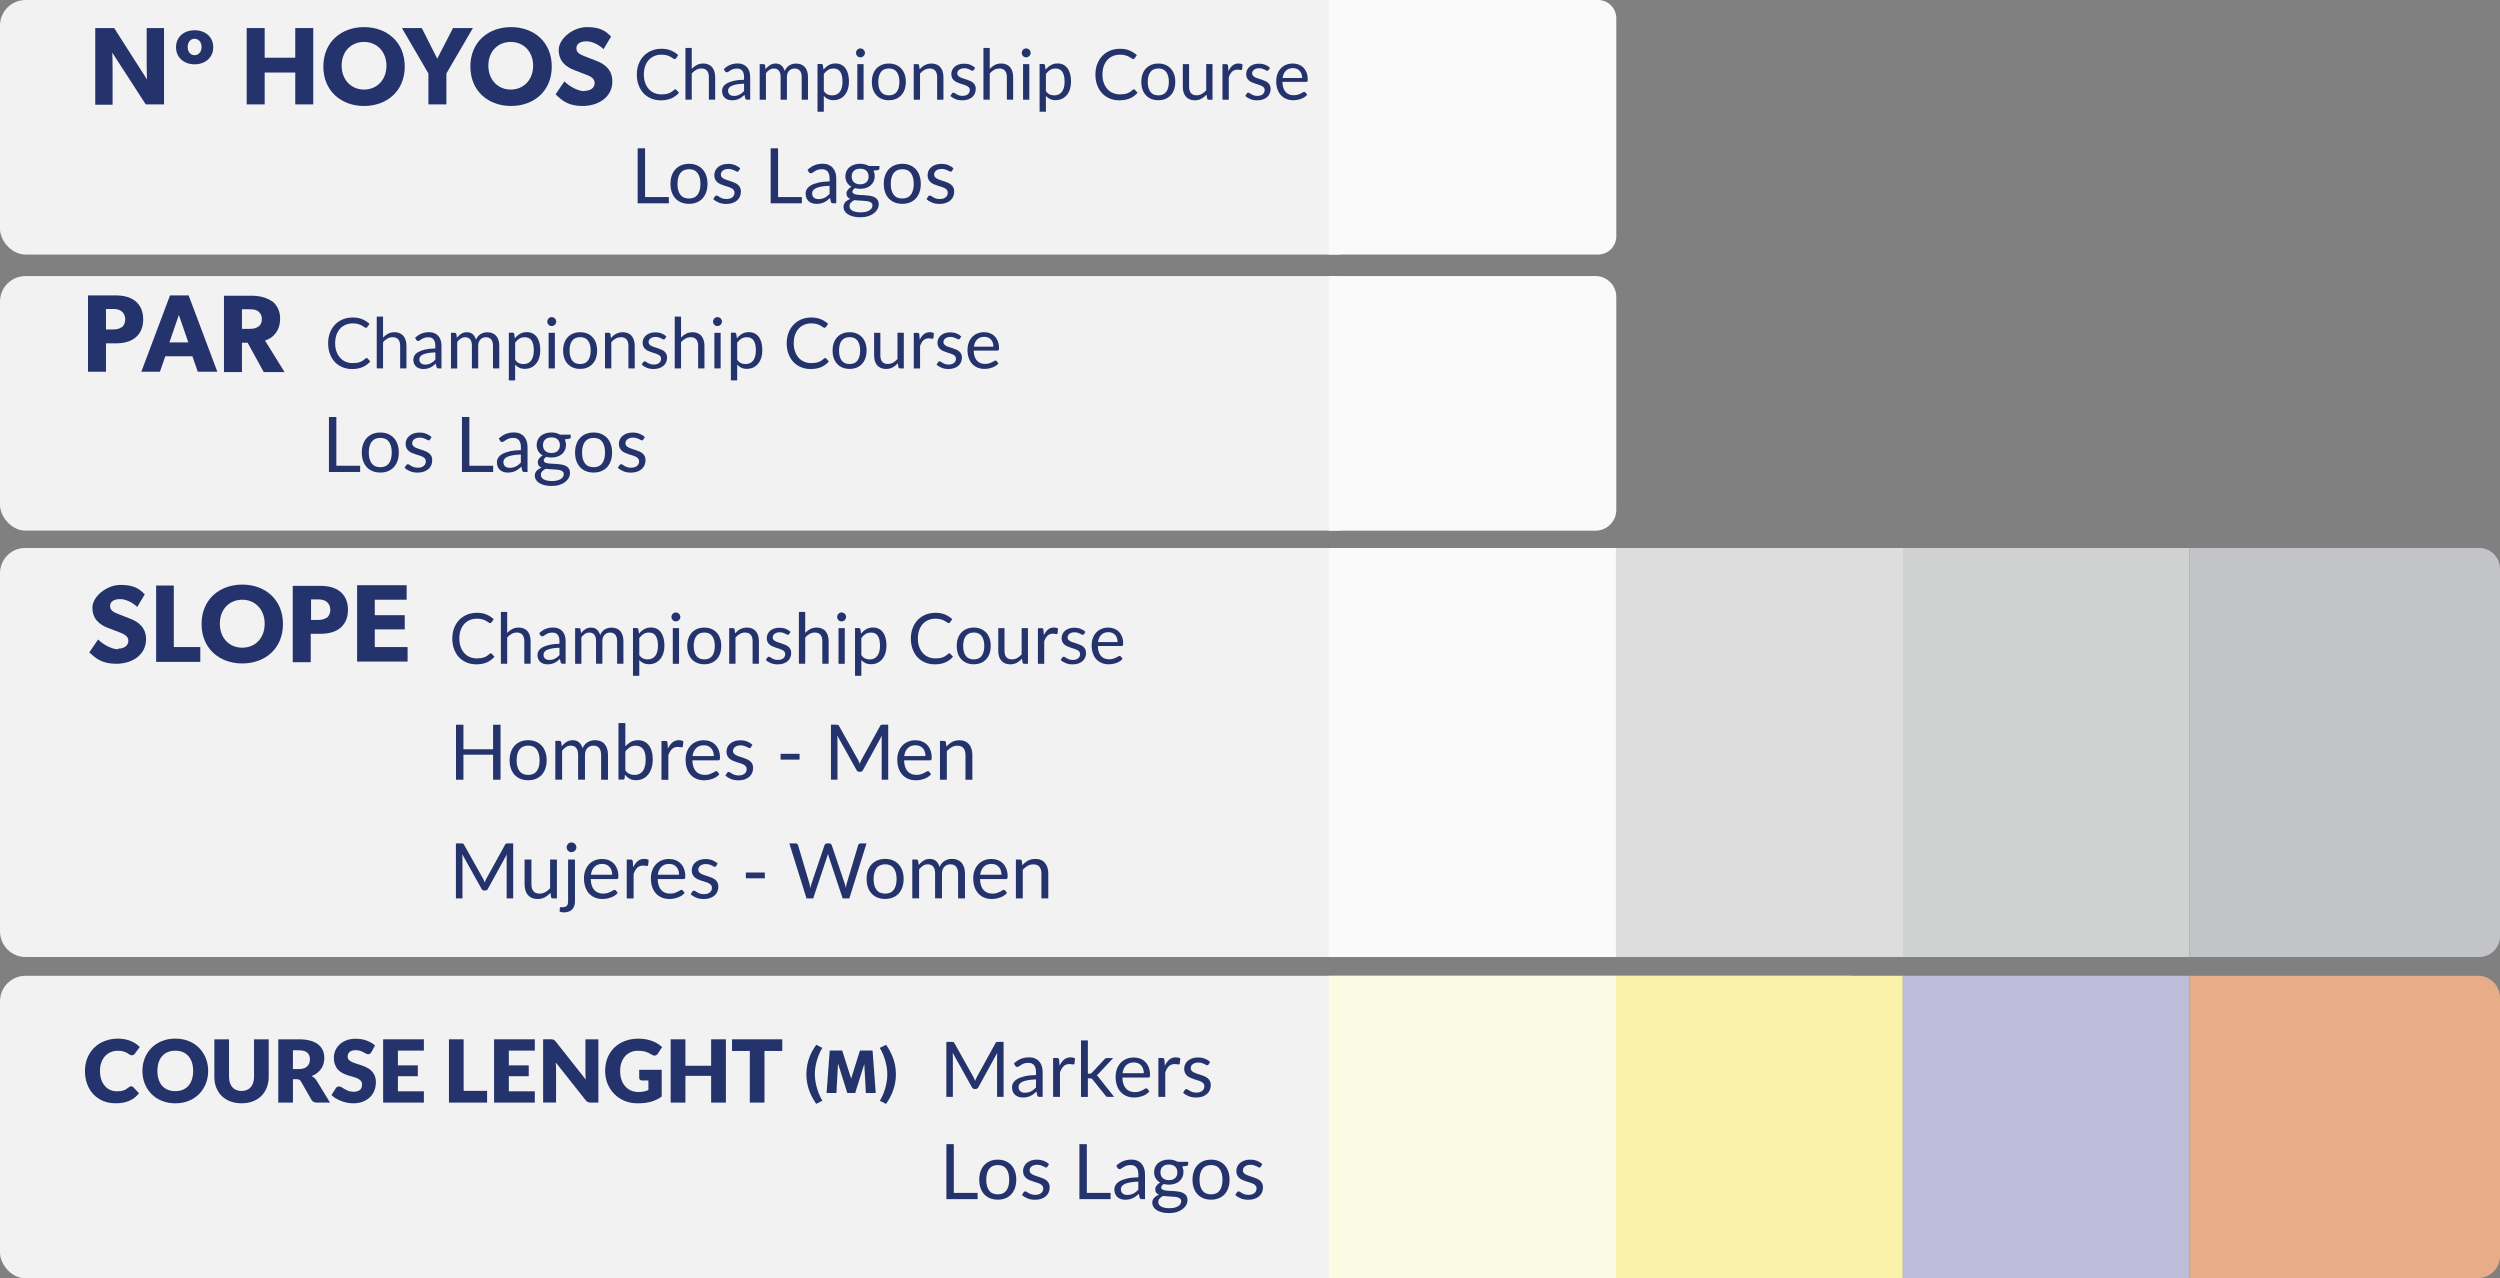 <?xml version="1.0" encoding="UTF-8"?>
<svg id="Capa_2" data-name="Capa 2" xmlns="http://www.w3.org/2000/svg" viewBox="0 0 792.4 405.18">
  <rect x="0" y="0" width="792.4" height="405.18" fill="#808080" stroke="none"/>
  <defs>
    <style>
      .cls-1 {
        fill: #fbfae3;
      }

      .cls-2 {
        fill: #e7ad89;
      }

      .cls-3 {
        fill: #25336d;
      }

      .cls-4 {
        fill: #c3c4c8;
      }

      .cls-5 {
        fill: #ddd;
      }

      .cls-6 {
        fill: #fafafa;
      }

      .cls-7 {
        fill: #d0d2d2;
      }

      .cls-8 {
        fill: #f2f2f2;
      }

      .cls-9 {
        fill: #bdbdd9;
      }

      .cls-10 {
        fill: #f9f2a8;
      }
    </style>
  </defs>
  <g id="Capa_2-2" data-name="Capa 2">
    <path class="cls-8" d="M8.1,173.69h596.4v129.65H8.1c-4.4,0-8.1-3.6-8.1-8.1v-113.55c0-4.4,3.6-8.1,8.1-8h0Z"/>
    <rect class="cls-8" y="309.28" width="594.15" height="95.9" rx="8.1" ry="8.1"/>
    <path class="cls-3" d="M37.49,205.59c1.8,0,3.2-.9,3.2-2.5s-1.8-2.3-2.9-2.7l-3.4-1.3c-3-1.1-5.1-3-5.1-6.5s4.5-7.2,8.9-7.2,6,1.3,7.7,3l-2.4,4c-1.4-1.4-3.6-2.5-5.4-2.5s-3.2.7-3.2,2.2,1.3,2,2.5,2.5l3.6,1.4c3.1,1.1,5.3,3.1,5.3,6.6,0,5.2-4.7,7.8-9.4,7.8s-6.6-1.8-8.6-3.6l2.8-4.1c1.8,1.8,4.5,3.1,6.3,3.1h0l.1-.2Z"/>
    <path class="cls-3" d="M55.09,185.59v19.5h8.4v4.7h-14v-24.2h5.7-.1Z"/>
    <path class="cls-3" d="M63.89,197.79c0-7.8,5.7-12.5,12.9-12.5s12.9,4.7,12.9,12.5-5.7,12.5-12.9,12.5-12.9-4.7-12.9-12.5ZM83.89,197.69c0-4.6-3.1-7.6-7.1-7.6s-7.1,2.9-7.1,7.6,3.1,7.6,7.1,7.6,7.1-2.9,7.1-7.6Z"/>
    <path class="cls-3" d="M107.79,187.49c1.6,1.3,2.5,3.2,2.5,5.8s-.9,4.5-2.5,5.8-3.8,1.8-6.3,1.8h-3v9h-5.7v-24.2h8.7c2.5,0,4.7.5,6.3,1.8h0ZM103.49,195.89c.7-.5,1.2-1.4,1.2-2.6s-.5-2.1-1.2-2.6-1.5-.7-2.7-.7h-2.2v6.5h2.2c1.2,0,2-.2,2.7-.7v.1Z"/>
    <path class="cls-3" d="M128.89,185.59v4.5h-10.1v4.9h9.5v4.5h-9.5v5.6h10.4v4.6h-16v-24.2h15.7v.1h0Z"/>
    <path class="cls-3" d="M255.59,340.49c0-4.34,1.72-7.34,3.12-9.35l1.95,1c-1,1.45-2.39,4.9-2.39,8.34s1.45,6.9,2.39,8.4l-1.95,1c-1.39-2.06-3.12-5.06-3.12-9.4h0Z"/>
    <path class="cls-3" d="M266.94,332.98l2.84,8.9h0l2.78-8.9h4.01l1,13.46h-3.12l-.5-9.18h0l-2.89,9.18h-2.5l-2.89-9.18h-.06l-.5,9.18h-3.12l1-13.46h4.01-.06Z"/>
    <path class="cls-3" d="M281.24,340.49c0-3.45-1.45-6.9-2.39-8.34l2-1c1.39,2.06,3.12,5.06,3.12,9.35s-1.72,7.34-3.12,9.4l-2-1c1-1.45,2.39-4.9,2.39-8.4h0Z"/>
    <g>
      <path class="cls-3" d="M41.57,344.29c.11,0,.22.02.33.06s.22.11.32.21l1.84,1.94c-.81,1.06-1.82,1.85-3.04,2.39-1.22.54-2.65.81-4.32.81-1.52,0-2.89-.26-4.1-.78s-2.23-1.23-3.07-2.15-1.48-2-1.93-3.25c-.45-1.25-.67-2.61-.67-4.08s.26-2.87.77-4.12,1.23-2.33,2.15-3.24,2.03-1.62,3.31-2.12c1.28-.5,2.7-.76,4.25-.76.75,0,1.46.07,2.13.2.67.13,1.29.32,1.87.55.58.23,1.11.51,1.6.84s.92.69,1.29,1.08l-1.57,2.11c-.1.13-.22.25-.36.35s-.33.16-.58.16c-.17,0-.32-.04-.47-.11-.15-.07-.3-.16-.47-.27-.17-.1-.35-.22-.54-.34s-.43-.24-.7-.34-.59-.2-.95-.27c-.36-.07-.79-.11-1.27-.11-.84,0-1.62.15-2.31.45-.7.3-1.3.73-1.8,1.28-.5.56-.89,1.23-1.17,2.02-.28.79-.42,1.68-.42,2.66s.14,1.94.42,2.74.66,1.47,1.14,2.02,1.04.96,1.69,1.25c.64.28,1.33.43,2.06.43.42,0,.81-.02,1.16-.06s.67-.11.97-.21.58-.23.85-.39.54-.36.82-.6c.11-.09.23-.17.36-.23s.26-.09.4-.09v-.03Z"/>
      <path class="cls-3" d="M65.98,339.44c0,1.45-.25,2.8-.75,4.05s-1.2,2.33-2.11,3.26c-.91.92-2,1.64-3.28,2.17s-2.7.79-4.26.79-2.98-.26-4.27-.79c-1.29-.52-2.38-1.25-3.3-2.17-.91-.92-1.62-2.01-2.12-3.26s-.75-2.6-.75-4.05.25-2.8.75-4.05,1.21-2.33,2.12-3.25,2.01-1.64,3.3-2.16c1.28-.52,2.71-.78,4.27-.78s2.98.26,4.26.79c1.28.53,2.38,1.25,3.28,2.17.91.92,1.61,2,2.11,3.25s.75,2.59.75,4.03h0ZM61.22,339.44c0-.99-.13-1.88-.39-2.68s-.63-1.47-1.11-2.02-1.07-.97-1.77-1.27c-.7-.29-1.49-.44-2.38-.44s-1.7.15-2.4.44-1.29.72-1.78,1.27-.85,1.22-1.11,2.02-.39,1.69-.39,2.68.13,1.9.39,2.69.63,1.47,1.11,2.02,1.07.97,1.78,1.26,1.5.43,2.4.43,1.68-.14,2.38-.43c.7-.29,1.29-.71,1.77-1.26.48-.55.85-1.22,1.11-2.02s.39-1.69.39-2.69Z"/>
      <path class="cls-3" d="M76.55,345.8c.62,0,1.18-.1,1.67-.31s.91-.5,1.25-.89.6-.86.78-1.41c.18-.56.27-1.19.27-1.89v-11.88h4.65v11.88c0,1.23-.2,2.36-.6,3.39-.4,1.03-.97,1.91-1.71,2.66-.74.74-1.65,1.32-2.71,1.73s-2.26.62-3.59.62-2.54-.21-3.61-.62-1.97-.99-2.71-1.73c-.74-.74-1.31-1.63-1.71-2.66-.4-1.03-.59-2.16-.59-3.39v-11.88h4.65v11.87c0,.71.09,1.34.27,1.89.18.55.44,1.03.78,1.42s.75.69,1.25.89c.49.21,1.05.31,1.67.31h-.01Z"/>
      <path class="cls-3" d="M92.85,342.06v7.42h-4.65v-20.06h6.53c1.45,0,2.69.15,3.71.45,1.02.3,1.86.71,2.51,1.25s1.12,1.16,1.41,1.89c.29.72.44,1.51.44,2.37,0,.65-.09,1.27-.26,1.84-.17.58-.43,1.11-.78,1.6s-.77.93-1.27,1.31c-.5.39-1.08.7-1.73.95.31.16.6.35.87.58.27.23.51.51.71.84l4.27,6.98h-4.21c-.78,0-1.34-.29-1.68-.88l-3.33-5.82c-.15-.26-.32-.44-.52-.55s-.48-.17-.83-.17h-1.19ZM92.85,338.85h1.87c.63,0,1.17-.08,1.62-.24.45-.16.81-.38,1.09-.67s.49-.62.62-1c.13-.38.19-.79.19-1.23,0-.88-.29-1.57-.86-2.07s-1.46-.74-2.66-.74h-1.87v5.95Z"/>
      <path class="cls-3" d="M117.69,333.49c-.14.22-.28.39-.43.5s-.35.17-.58.17c-.21,0-.44-.07-.68-.2s-.52-.28-.83-.45c-.31-.17-.66-.31-1.05-.45-.4-.13-.84-.2-1.35-.2-.87,0-1.52.19-1.95.56s-.64.87-.64,1.51c0,.4.13.74.39,1,.26.27.59.5,1.01.69.42.19.89.37,1.43.53s1.09.34,1.65.54c.56.2,1.11.43,1.65.7.54.27,1.01.61,1.43,1.02s.75.92,1.01,1.51.39,1.31.39,2.14c0,.93-.16,1.79-.48,2.6s-.79,1.51-1.4,2.11-1.36,1.07-2.26,1.42c-.9.34-1.91.52-3.05.52-.62,0-1.26-.06-1.91-.19s-1.27-.31-1.88-.54-1.17-.51-1.71-.83c-.53-.32-1-.68-1.39-1.07l1.38-2.17c.1-.17.24-.3.43-.4.18-.1.38-.15.59-.15.27,0,.55.09.83.26s.6.37.95.58.76.4,1.22.58c.46.17,1,.26,1.62.26.84,0,1.5-.19,1.97-.56s.7-.96.7-1.77c0-.47-.13-.85-.39-1.14s-.59-.54-1.01-.73c-.42-.19-.89-.36-1.42-.51-.53-.15-1.08-.31-1.64-.49s-1.11-.4-1.64-.66-1.01-.61-1.42-1.03-.75-.96-1.01-1.6-.39-1.42-.39-2.36c0-.75.15-1.49.45-2.2s.75-1.35,1.34-1.91,1.31-1.01,2.16-1.34c.85-.33,1.83-.5,2.93-.5.61,0,1.21.05,1.8.14s1.14.24,1.66.43c.52.19,1.01.41,1.47.67.45.26.86.56,1.22.89l-1.16,2.16v-.04Z"/>
      <path class="cls-3" d="M134.35,329.42v3.58h-8.23v4.68h6.31v3.44h-6.31v4.78h8.23v3.58h-12.91v-20.06h12.91Z"/>
      <path class="cls-3" d="M146.96,345.76h7.43v3.72h-12.09v-20.06h4.65v16.34h.01Z"/>
      <path class="cls-3" d="M169.51,329.42v3.58h-8.23v4.68h6.31v3.44h-6.31v4.78h8.23v3.58h-12.91v-20.06h12.91Z"/>
      <path class="cls-3" d="M175.11,329.45c.14.02.26.05.37.1.11.05.22.12.32.21s.22.22.34.37l9.53,12.05c-.04-.38-.06-.76-.08-1.12s-.03-.71-.03-1.03v-10.61h4.1v20.06h-2.42c-.36,0-.66-.05-.91-.17-.25-.11-.49-.31-.72-.61l-9.46-11.95c.03.35.05.69.07,1.03s.03.65.03.94v10.75h-4.1v-20.06h2.45c.2,0,.37,0,.51.03h0Z"/>
      <path class="cls-3" d="M202.41,346.12c.64,0,1.21-.05,1.71-.17s.96-.26,1.4-.44v-3.04h-1.98c-.29,0-.52-.08-.69-.23s-.25-.35-.25-.59v-2.56h7.13v8.47c-.51.38-1.05.7-1.6.97-.56.27-1.15.49-1.78.67-.63.17-1.3.3-2.01.39-.71.08-1.48.12-2.29.12-1.47,0-2.83-.26-4.08-.78s-2.33-1.23-3.24-2.15-1.63-2-2.15-3.25-.78-2.61-.78-4.08.25-2.87.74-4.12,1.21-2.33,2.13-3.24,2.04-1.62,3.35-2.12c1.31-.5,2.77-.76,4.38-.76.83,0,1.62.07,2.35.21s1.41.33,2.03.56c.62.24,1.19.52,1.7.85.51.33.97.69,1.38,1.07l-1.35,2.05c-.13.19-.28.34-.46.46-.18.11-.37.17-.59.17-.28,0-.56-.09-.85-.28-.37-.22-.71-.41-1.04-.57-.33-.16-.66-.29-1-.39s-.7-.17-1.07-.22c-.38-.05-.8-.07-1.27-.07-.87,0-1.66.15-2.35.46-.7.31-1.29.74-1.78,1.3s-.87,1.23-1.14,2.02c-.27.78-.4,1.66-.4,2.62,0,1.06.15,2.01.44,2.84.29.83.7,1.52,1.22,2.09s1.13,1,1.84,1.3c.71.3,1.49.45,2.33.45h.02Z"/>
      <path class="cls-3" d="M230.08,349.48h-4.68v-8.48h-8.15v8.48h-4.68v-20.06h4.68v8.38h8.15v-8.38h4.68v20.06Z"/>
      <path class="cls-3" d="M247.95,329.42v3.69h-5.64v16.37h-4.65v-16.37h-5.64v-3.69h15.94-.01Z"/>
    </g>
    <rect class="cls-6" x="421.2" y="173.69" width="90.9" height="129.65"/>
    <rect class="cls-1" x="421.2" y="309.28" width="90.9" height="95.9"/>
    <rect class="cls-10" x="512.2" y="309.28" width="90.9" height="95.9"/>
    <rect class="cls-8" width="431.7" height="80.69" rx="8.1" ry="8.1"/>
    <path class="cls-3" d="M36.19,8.89l10.4,16.3s-.1-2.7-.1-5.3v-11h5.5v24.2h-5.8l-10.6-16.4s.1,2.9.1,5.5v11h-5.5V8.89h6.1-.1Z"/>
    <path class="cls-3" d="M61.69,9.59c3.4,0,5.9,2.1,5.9,5.4s-2.6,5.4-5.9,5.4-5.9-2.1-5.9-5.4,2.5-5.4,5.9-5.4ZM63.89,14.89c0-1.6-1-2.6-2.2-2.6s-2.2.9-2.2,2.6,1,2.6,2.2,2.6,2.2-1,2.2-2.6Z"/>
    <path class="cls-3" d="M78.19,8.89h5.7v9.4h9.7v-9.4h5.7v24.2h-5.7v-10.1h-9.7v10.1h-5.7V8.89Z"/>
    <path class="cls-3" d="M102.49,21.09c0-7.8,5.7-12.5,12.9-12.5s12.9,4.7,12.9,12.5-5.7,12.5-12.9,12.5-12.9-4.7-12.9-12.5ZM122.49,20.89c0-4.6-3.1-7.6-7.1-7.6s-7.1,2.9-7.1,7.5,3.1,7.6,7.1,7.6,7.1-3,7.1-7.6v.1Z"/>
    <path class="cls-3" d="M127.39,8.89h6.3l4.9,9.7,5-9.7h6.3l-8.4,14.4v9.8h-5.7v-9.8l-8.4-14.4h0Z"/>
    <path class="cls-3" d="M149.09,21.09c0-7.8,5.7-12.5,12.9-12.5s12.9,4.7,12.9,12.5-5.7,12.5-12.9,12.5-12.9-4.7-12.9-12.5ZM168.99,20.89c0-4.6-3.1-7.6-7.1-7.6s-7.1,2.9-7.1,7.5,3.1,7.6,7.1,7.6,7.1-3,7.1-7.6v.1Z"/>
    <path class="cls-3" d="M185.29,28.79c1.8,0,3.2-.9,3.2-2.5s-1.8-2.3-2.9-2.7l-3.4-1.3c-3-1.1-5.1-3-5.1-6.5s4.5-7.2,8.9-7.2,6,1.3,7.7,3l-2.4,4c-1.4-1.4-3.6-2.5-5.4-2.5s-3.2.7-3.2,2.2,1.3,2,2.5,2.5l3.6,1.4c3.1,1.1,5.3,3.1,5.3,6.6,0,5.2-4.7,7.8-9.4,7.8s-6.6-1.8-8.6-3.7l2.8-4.1c1.8,1.8,4.5,3.1,6.3,3.1h0l.1-.1h0Z"/>
    <path class="cls-6" d="M421.2,0h85.32c3.19,0,5.78,2.59,5.78,5.78v69.12c0,3.19-2.59,5.78-5.78,5.78h-85.32V0h0Z"/>
    <rect class="cls-8" y="87.5" width="431.7" height="80.69" rx="8.1" ry="8.1"/>
    <path class="cls-6" d="M421.2,87.5h84.5c3.64,0,6.6,2.95,6.6,6.6v67.5c0,3.64-2.95,6.6-6.6,6.6h-84.5v-80.69h0Z"/>
    <rect class="cls-5" x="512.2" y="173.69" width="90.9" height="129.65"/>
    <path class="cls-3" d="M42.89,95.43c1.6,1.3,2.5,3.2,2.5,5.8s-.9,4.5-2.5,5.8c-1.6,1.3-3.8,1.8-6.3,1.8h-3v9h-5.7v-24.2h8.7c2.5,0,4.7.5,6.3,1.8h0ZM38.49,103.83c.7-.5,1.2-1.4,1.2-2.6s-.5-2.1-1.2-2.6-1.5-.7-2.7-.7h-2.2v6.5h2.2c1.2,0,2-.2,2.7-.7,0,0,0,.1,0,.1Z"/>
    <path class="cls-3" d="M59.79,93.63l9.1,24.2h-6.2l-1.7-4.9h-8.6l-1.7,4.9h-5.9l9.1-24.2s5.9,0,5.9,0ZM56.69,99.83l-3,8.7h6l-3-8.7Z"/>
    <path class="cls-3" d="M86.09,95.33c1.6,1.2,2.7,3.1,2.7,5.6s-.8,4-1.8,5.1c-.9,1.1-2.1,1.6-3,1.9l6.2,10h-6.6l-5.1-9.3h-1.8v9.3h-5.7v-24.2h8.7c2.7,0,4.8.6,6.4,1.7h0s0-.1,0-.1ZM81.79,103.63c.7-.5,1.2-1.2,1.2-2.5s-.5-1.9-1.2-2.5c-.7-.5-1.6-.6-2.9-.6h-2.2v6.2h2.2c1.3,0,2.2-.1,2.9-.7v.1Z"/>
    <rect class="cls-9" x="603.1" y="309.28" width="90.9" height="95.9"/>
    <path class="cls-2" d="M694,309.28h91.4c3.9,0,7,3.1,7,7v81.8c0,3.9-3.1,7-7,7h-91.4v-95.9h0v.1h0Z"/>
    <rect class="cls-7" x="603.1" y="173.69" width="90.9" height="129.65"/>
    <path class="cls-4" d="M694,173.69h91.8c3.7,0,6.6,3,6.6,6.6v116.45c0,3.7-3,6.6-6.6,6.6h-91.8v-129.65h0Z"/>
    <g>
      <path class="cls-3" d="M212,62.46v1.98h-9.89v-17.43h2.35v15.45h7.54Z"/>
      <path class="cls-3" d="M218.39,51.92c.9,0,1.71.15,2.43.45.72.3,1.34.73,1.85,1.28.51.55.9,1.22,1.17,2,.27.78.41,1.66.41,2.62s-.14,1.85-.41,2.63c-.27.78-.66,1.44-1.17,2-.51.55-1.13.98-1.85,1.27-.72.3-1.53.44-2.43.44s-1.73-.15-2.45-.44c-.73-.3-1.34-.72-1.85-1.27-.51-.55-.9-1.22-1.17-2-.27-.78-.41-1.65-.41-2.63s.14-1.84.41-2.62c.27-.78.66-1.45,1.17-2,.51-.55,1.13-.98,1.85-1.28.73-.3,1.54-.45,2.45-.45ZM218.39,62.92c1.22,0,2.12-.41,2.72-1.22.6-.82.9-1.95.9-3.41s-.3-2.61-.9-3.43c-.6-.82-1.51-1.23-2.72-1.23-.62,0-1.15.11-1.61.32-.46.21-.84.52-1.14.91-.3.4-.53.89-.68,1.47-.15.58-.23,1.23-.23,1.96,0,1.46.3,2.6.91,3.41.6.81,1.52,1.22,2.76,1.22Z"/>
      <path class="cls-3" d="M234.17,54.15c-.1.18-.25.27-.45.27-.12,0-.26-.04-.41-.13-.15-.09-.34-.19-.57-.3s-.49-.21-.8-.3-.67-.14-1.09-.14c-.37,0-.69.05-.99.14s-.54.22-.75.38c-.21.16-.37.35-.47.57-.11.22-.16.45-.16.7,0,.32.09.58.27.79.18.21.42.39.72.55.3.15.64.29,1.02.41.38.12.77.24,1.17.38.4.13.79.28,1.17.44.38.16.72.36,1.02.61.3.24.54.54.72.89.18.35.27.78.27,1.27,0,.57-.1,1.09-.3,1.58-.2.48-.5.9-.9,1.25-.4.35-.88.63-1.46.83-.58.2-1.24.3-2,.3-.86,0-1.64-.14-2.34-.42-.7-.28-1.29-.64-1.78-1.08l.51-.83c.06-.11.14-.19.23-.24s.2-.09.34-.09c.15,0,.3.06.46.17.16.11.36.24.59.38.23.14.51.26.85.38s.75.17,1.24.17c.42,0,.79-.06,1.11-.16s.58-.26.79-.44.37-.4.47-.65c.1-.24.15-.5.15-.78,0-.34-.09-.62-.27-.85-.18-.22-.42-.41-.72-.57-.3-.16-.64-.3-1.03-.41-.39-.12-.78-.24-1.18-.37-.4-.13-.79-.28-1.18-.44-.39-.17-.73-.38-1.03-.63-.3-.25-.54-.56-.72-.93-.18-.37-.27-.82-.27-1.34,0-.47.1-.92.29-1.36s.48-.82.85-1.14c.37-.33.83-.59,1.37-.78.54-.19,1.16-.29,1.86-.29.81,0,1.54.13,2.18.38.65.26,1.2.61,1.67,1.05l-.49.79Z"/>
      <path class="cls-3" d="M254.16,62.46v1.98h-9.89v-17.43h2.35v15.45h7.54Z"/>
      <path class="cls-3" d="M255.94,53.85c.68-.66,1.42-1.15,2.2-1.47.79-.32,1.66-.49,2.62-.49.69,0,1.3.11,1.84.34.54.23.99.54,1.35.95.36.41.64.9.83,1.47.19.58.28,1.21.28,1.9v7.88h-.96c-.21,0-.37-.03-.49-.1-.11-.07-.2-.2-.27-.41l-.24-1.17c-.32.3-.64.57-.95.8-.31.23-.63.43-.97.58-.34.16-.7.28-1.09.36-.39.08-.81.13-1.28.13s-.93-.07-1.35-.2c-.42-.13-.79-.33-1.1-.6-.31-.27-.56-.61-.74-1.02s-.27-.89-.27-1.45c0-.49.13-.96.4-1.41s.7-.85,1.3-1.2c.6-.35,1.38-.63,2.35-.86.96-.22,2.15-.35,3.55-.38v-.96c0-.96-.21-1.68-.62-2.17-.41-.49-1.02-.74-1.81-.74-.54,0-.98.07-1.34.2s-.67.28-.94.45c-.26.17-.49.32-.68.45-.19.13-.38.2-.57.2-.15,0-.27-.04-.38-.12-.11-.08-.19-.17-.27-.29l-.39-.69ZM262.93,58.89c-1,.03-1.85.11-2.55.24-.7.13-1.27.29-1.71.49-.44.2-.76.44-.96.72s-.3.58-.3.92.05.6.16.84c.1.24.25.43.43.58s.4.26.65.33c.25.07.51.1.8.1.38,0,.73-.04,1.05-.12s.61-.19.89-.33c.28-.15.55-.32.8-.52.26-.2.5-.43.75-.69v-2.55Z"/>
      <path class="cls-3" d="M278.75,52.6v.8c0,.27-.17.44-.51.51l-1.4.18c.28.54.41,1.13.41,1.78,0,.6-.12,1.15-.35,1.64-.23.49-.55.91-.95,1.26-.41.35-.89.62-1.46.8-.57.19-1.18.28-1.85.28-.58,0-1.12-.07-1.63-.21-.26.16-.46.33-.6.52-.14.18-.21.37-.21.55,0,.29.12.51.36.66.24.15.55.26.94.32s.83.11,1.33.12c.5.02,1.01.04,1.53.08.52.04,1.03.1,1.53.19.5.09.94.24,1.33.44.39.2.7.48.94.84s.36.82.36,1.39c0,.53-.13,1.04-.4,1.53-.26.49-.64.93-1.14,1.32s-1.1.69-1.82.92c-.72.23-1.53.35-2.43.35s-1.69-.09-2.36-.27c-.67-.18-1.23-.42-1.68-.72-.45-.3-.78-.65-1-1.04-.22-.39-.33-.81-.33-1.23,0-.61.19-1.12.57-1.54.38-.42.9-.76,1.57-1.01-.37-.16-.66-.38-.87-.65-.21-.27-.32-.64-.32-1.1,0-.18.03-.36.1-.55.06-.19.16-.38.3-.57.13-.19.3-.37.49-.54.19-.17.42-.32.68-.45-.61-.34-1.08-.79-1.42-1.36s-.51-1.22-.51-1.96c0-.6.12-1.15.35-1.64.23-.49.55-.91.97-1.25s.91-.61,1.48-.8,1.2-.28,1.88-.28c.54,0,1.03.06,1.5.18.46.12.88.29,1.27.52h3.35ZM276.54,65.11c0-.3-.08-.54-.26-.73-.17-.19-.4-.33-.69-.44-.29-.1-.62-.18-1-.22-.38-.04-.78-.08-1.21-.1s-.86-.05-1.3-.07-.86-.06-1.27-.12c-.45.21-.83.48-1.11.8-.29.32-.43.7-.43,1.13,0,.28.07.53.21.77.14.24.36.45.65.62s.66.31,1.1.41c.44.1.96.15,1.56.15s1.11-.05,1.57-.16c.46-.11.85-.26,1.17-.45.32-.19.57-.43.74-.69s.26-.56.26-.89ZM272.64,58.42c.44,0,.82-.06,1.16-.18.33-.12.61-.29.84-.51.23-.22.4-.48.51-.78s.17-.64.17-1c0-.75-.23-1.35-.69-1.8-.46-.45-1.12-.67-1.99-.67s-1.54.22-2,.67c-.46.45-.69,1.05-.69,1.8,0,.36.06.7.18,1s.29.57.52.78c.23.22.51.39.84.51.33.12.72.18,1.16.18Z"/>
      <path class="cls-3" d="M286,51.92c.9,0,1.71.15,2.43.45.72.3,1.34.73,1.85,1.28.51.55.9,1.22,1.17,2,.27.78.41,1.66.41,2.62s-.14,1.85-.41,2.63c-.27.78-.66,1.44-1.17,2-.51.55-1.13.98-1.85,1.27-.72.3-1.53.44-2.43.44s-1.73-.15-2.45-.44c-.73-.3-1.34-.72-1.85-1.27-.51-.55-.9-1.22-1.17-2-.27-.78-.41-1.65-.41-2.63s.14-1.84.41-2.62c.27-.78.66-1.45,1.17-2,.51-.55,1.13-.98,1.85-1.28.73-.3,1.54-.45,2.45-.45ZM286,62.92c1.22,0,2.12-.41,2.72-1.22.6-.82.9-1.95.9-3.41s-.3-2.61-.9-3.43c-.6-.82-1.51-1.23-2.72-1.23-.62,0-1.15.11-1.61.32-.46.21-.84.52-1.14.91-.3.4-.53.89-.68,1.47-.15.58-.23,1.23-.23,1.96,0,1.46.3,2.6.91,3.41.6.81,1.52,1.22,2.76,1.22Z"/>
      <path class="cls-3" d="M301.77,54.15c-.1.18-.25.27-.45.27-.12,0-.26-.04-.41-.13-.15-.09-.34-.19-.57-.3s-.49-.21-.8-.3-.67-.14-1.09-.14c-.37,0-.69.05-.99.14s-.54.22-.75.38c-.21.16-.37.35-.47.57-.11.22-.16.45-.16.7,0,.32.09.58.27.79.18.21.42.39.72.55.3.15.64.29,1.02.41.38.12.77.24,1.17.38.4.13.79.28,1.17.44.38.16.72.36,1.02.61.3.24.54.54.72.89.18.35.27.78.27,1.27,0,.57-.1,1.09-.3,1.58-.2.48-.5.9-.9,1.25-.4.35-.88.63-1.46.83-.58.2-1.24.3-2,.3-.86,0-1.64-.14-2.34-.42-.7-.28-1.29-.64-1.78-1.08l.51-.83c.06-.11.14-.19.23-.24s.2-.09.34-.09c.15,0,.3.06.46.17.16.11.36.24.59.38.23.14.51.26.85.38s.75.17,1.24.17c.42,0,.79-.06,1.11-.16s.58-.26.79-.44.37-.4.47-.65c.1-.24.15-.5.15-.78,0-.34-.09-.62-.27-.85-.18-.22-.42-.41-.72-.57-.3-.16-.64-.3-1.03-.41-.39-.12-.78-.24-1.18-.37-.4-.13-.79-.28-1.18-.44-.39-.17-.73-.38-1.03-.63-.3-.25-.54-.56-.72-.93-.18-.37-.27-.82-.27-1.34,0-.47.1-.92.29-1.36s.48-.82.85-1.14c.37-.33.83-.59,1.37-.78.54-.19,1.16-.29,1.86-.29.81,0,1.54.13,2.18.38.65.26,1.2.61,1.67,1.05l-.49.79Z"/>
    </g>
    <g>
      <path class="cls-3" d="M214.05,28.31c.12,0,.22.05.31.15l.86.93c-.65.76-1.45,1.35-2.38,1.77s-2.06.64-3.38.64c-1.14,0-2.19-.2-3.12-.6s-1.74-.96-2.4-1.67-1.17-1.58-1.54-2.58-.55-2.11-.55-3.31.19-2.31.57-3.31c.38-1,.91-1.87,1.6-2.59.69-.72,1.51-1.28,2.47-1.68.96-.4,2.02-.6,3.18-.6s2.14.18,3.01.55c.87.36,1.64.86,2.3,1.48l-.71.99c-.04.07-.1.14-.17.18-.07.05-.17.07-.28.07-.13,0-.3-.07-.49-.22-.19-.14-.45-.31-.76-.48s-.7-.34-1.17-.48-1.04-.22-1.73-.22c-.82,0-1.58.14-2.26.43-.68.29-1.27.7-1.77,1.24s-.88,1.2-1.15,1.98-.41,1.66-.41,2.64.14,1.88.43,2.67c.29.78.68,1.44,1.17,1.98.49.54,1.08.95,1.75,1.23.67.28,1.4.42,2.18.42.48,0,.9-.03,1.29-.08.38-.06.74-.14,1.06-.26.32-.12.62-.27.9-.45s.56-.4.83-.65c.13-.11.25-.17.38-.17Z"/>
      <path class="cls-3" d="M219.26,21.82c.48-.51,1.02-.92,1.61-1.23.59-.3,1.26-.46,2.03-.46.62,0,1.16.1,1.63.31.47.2.87.49,1.18.87.32.38.56.83.72,1.35s.25,1.11.25,1.75v7.19h-2v-7.19c0-.85-.2-1.52-.59-1.99s-.98-.71-1.78-.71c-.59,0-1.14.14-1.64.42-.51.28-.98.67-1.41,1.15v8.32h-2V15.19h2v6.63Z"/>
      <path class="cls-3" d="M229.42,21.91c.62-.6,1.3-1.05,2.02-1.35.72-.3,1.52-.45,2.4-.45.63,0,1.19.1,1.68.31.49.21.9.5,1.24.87.33.37.59.82.76,1.35.17.53.26,1.11.26,1.74v7.22h-.88c-.19,0-.34-.03-.45-.09-.1-.06-.19-.19-.25-.37l-.22-1.07c-.3.27-.59.52-.87.73-.28.21-.58.39-.89.54-.31.14-.65.26-1,.33-.35.08-.75.12-1.18.12s-.85-.06-1.24-.18c-.39-.12-.72-.31-1.01-.55-.29-.25-.51-.56-.68-.93-.17-.38-.25-.82-.25-1.33,0-.45.12-.88.37-1.29.25-.41.64-.78,1.19-1.1.55-.32,1.27-.58,2.15-.79.88-.2,1.97-.32,3.26-.35v-.88c0-.88-.19-1.54-.57-1.99-.38-.45-.93-.67-1.66-.67-.49,0-.9.06-1.23.18s-.62.26-.86.41-.45.29-.62.41c-.17.12-.35.18-.52.18-.13,0-.25-.04-.35-.11-.1-.07-.18-.16-.25-.26l-.36-.64ZM235.83,26.53c-.91.03-1.69.1-2.34.22-.64.12-1.17.27-1.57.45-.41.19-.7.41-.88.66-.18.25-.27.54-.27.85s.05.55.14.77c.1.22.23.39.4.53.17.14.36.24.59.3.23.06.47.09.73.09.35,0,.67-.04.96-.11.29-.07.56-.17.82-.31s.5-.29.74-.48c.23-.19.46-.4.69-.64v-2.34Z"/>
      <path class="cls-3" d="M240.79,31.61v-11.29h1.19c.28,0,.46.14.52.41l.15,1.16c.42-.51.88-.93,1.4-1.26.52-.33,1.12-.49,1.81-.49.76,0,1.37.21,1.84.64.47.42.81,1,1.02,1.72.16-.41.37-.76.63-1.06.26-.3.54-.54.86-.74.32-.19.66-.33,1.02-.42.36-.09.73-.13,1.1-.13.59,0,1.12.09,1.59.28.46.19.86.47,1.18.83s.57.81.74,1.34c.17.53.26,1.14.26,1.82v7.19h-2v-7.19c0-.88-.19-1.56-.58-2.01-.39-.46-.94-.69-1.67-.69-.33,0-.64.06-.93.17s-.55.28-.77.51-.4.5-.53.84c-.13.34-.2.73-.2,1.18v7.19h-2v-7.19c0-.91-.18-1.58-.55-2.03s-.9-.67-1.59-.67c-.49,0-.94.13-1.36.4-.42.26-.8.62-1.15,1.08v8.42h-2Z"/>
      <path class="cls-3" d="M261.02,22.07c.48-.59,1.03-1.06,1.65-1.42.62-.36,1.34-.54,2.14-.54.65,0,1.25.12,1.77.37s.98.62,1.35,1.1c.37.49.66,1.09.86,1.81.2.72.3,1.55.3,2.49,0,.83-.11,1.61-.33,2.32-.22.72-.54,1.34-.96,1.86-.42.52-.93.94-1.54,1.24-.61.3-1.29.45-2.05.45-.69,0-1.28-.12-1.78-.35-.49-.23-.93-.56-1.31-.98v4.99h-2v-15.12h1.19c.28,0,.46.14.52.41l.18,1.34ZM261.12,28.89c.36.49.76.84,1.19,1.04.43.2.91.3,1.45.3,1.06,0,1.87-.38,2.43-1.13.56-.75.85-1.82.85-3.21,0-.74-.06-1.37-.2-1.9-.13-.53-.32-.96-.56-1.3-.25-.34-.55-.59-.9-.74-.36-.16-.76-.23-1.22-.23-.65,0-1.21.15-1.7.45-.49.3-.93.72-1.34,1.26v5.46Z"/>
      <path class="cls-3" d="M274.15,16.77c0,.19-.04.37-.12.54-.08.17-.18.32-.31.45-.13.13-.28.23-.46.31-.17.07-.36.11-.55.11s-.37-.04-.54-.11c-.17-.07-.31-.18-.44-.31s-.23-.28-.3-.45c-.07-.17-.11-.35-.11-.54s.04-.38.11-.55.17-.33.3-.46c.13-.13.27-.23.44-.31.17-.07.35-.11.54-.11s.38.04.55.11c.17.07.33.18.46.31s.23.28.31.46.12.36.12.55ZM273.72,20.32v11.29h-1.98v-11.29h1.98Z"/>
      <path class="cls-3" d="M281.74,20.14c.83,0,1.57.14,2.23.41.66.28,1.23.67,1.69,1.17s.83,1.12,1.08,1.83.37,1.52.37,2.4-.12,1.69-.37,2.41c-.25.71-.61,1.32-1.08,1.83-.47.51-1.03.89-1.69,1.17-.66.27-1.4.41-2.23.41s-1.58-.14-2.25-.41c-.67-.27-1.23-.66-1.7-1.17-.47-.51-.83-1.11-1.08-1.83-.25-.71-.37-1.52-.37-2.41s.12-1.69.37-2.4.61-1.33,1.08-1.83,1.04-.9,1.7-1.17c.67-.27,1.41-.41,2.25-.41ZM281.74,30.22c1.12,0,1.95-.37,2.5-1.12.55-.75.83-1.79.83-3.13s-.28-2.39-.83-3.14c-.55-.75-1.38-1.13-2.5-1.13-.56,0-1.06.1-1.48.29s-.77.47-1.05.84c-.28.36-.49.81-.62,1.34-.14.53-.21,1.13-.21,1.8,0,1.34.28,2.38.83,3.13.55.75,1.4,1.12,2.52,1.12Z"/>
      <path class="cls-3" d="M291.49,21.96c.25-.27.51-.52.78-.75.27-.22.57-.41.88-.57s.64-.28.98-.37c.35-.09.72-.13,1.12-.13.62,0,1.16.1,1.63.31.47.2.87.49,1.18.87.32.38.56.83.72,1.35s.25,1.11.25,1.75v7.19h-2v-7.19c0-.85-.2-1.52-.59-1.99s-.98-.71-1.78-.71c-.59,0-1.14.14-1.64.42-.51.28-.98.67-1.41,1.15v8.32h-2v-11.29h1.19c.28,0,.46.14.52.41l.16,1.23Z"/>
      <path class="cls-3" d="M308.64,22.18c-.09.16-.23.25-.41.25-.11,0-.24-.04-.38-.12-.14-.08-.31-.17-.52-.27-.2-.1-.45-.19-.73-.28-.28-.09-.62-.13-1-.13-.33,0-.64.04-.9.13s-.5.2-.69.35c-.19.15-.33.32-.44.52-.1.2-.15.41-.15.64,0,.29.08.53.25.72.17.19.39.36.66.5s.59.27.94.37c.35.11.71.22,1.08.35.37.12.73.26,1.08.41.35.15.66.33.94.56.27.22.5.5.66.82.17.32.25.71.25,1.17,0,.52-.09,1-.28,1.44-.19.44-.46.82-.83,1.15-.36.32-.81.58-1.34.76-.53.19-1.14.28-1.83.28-.79,0-1.5-.13-2.14-.38-.64-.26-1.18-.59-1.63-.99l.47-.76c.06-.1.13-.17.21-.22.08-.05.19-.08.31-.08.13,0,.27.05.42.16.15.1.33.22.54.35.21.13.47.24.77.35s.68.16,1.14.16c.39,0,.72-.05,1.01-.15.29-.1.53-.24.72-.41s.34-.37.43-.59c.09-.22.14-.46.14-.71,0-.31-.08-.57-.25-.77-.17-.2-.39-.38-.66-.52-.27-.14-.59-.27-.94-.38-.35-.11-.71-.22-1.08-.34-.37-.12-.73-.25-1.08-.41s-.67-.34-.94-.57c-.28-.23-.5-.51-.66-.85-.17-.34-.25-.75-.25-1.23,0-.43.09-.85.27-1.24.18-.4.44-.75.78-1.05.34-.3.76-.54,1.26-.72.5-.18,1.07-.27,1.71-.27.74,0,1.41.12,2,.35.59.23,1.1.56,1.53.96l-.45.72Z"/>
      <path class="cls-3" d="M313.71,21.82c.48-.51,1.02-.92,1.61-1.23.59-.3,1.26-.46,2.03-.46.62,0,1.16.1,1.63.31.47.2.87.49,1.18.87.32.38.56.83.72,1.35s.25,1.11.25,1.75v7.19h-2v-7.19c0-.85-.2-1.52-.59-1.99s-.98-.71-1.78-.71c-.59,0-1.14.14-1.64.42-.51.28-.98.67-1.41,1.15v8.32h-2V15.19h2v6.63Z"/>
      <path class="cls-3" d="M326.68,16.77c0,.19-.04.37-.12.54-.08.17-.18.32-.31.45-.13.13-.28.23-.46.31-.17.07-.36.11-.55.11s-.37-.04-.54-.11c-.17-.07-.31-.18-.44-.31s-.23-.28-.3-.45c-.07-.17-.11-.35-.11-.54s.04-.38.11-.55.17-.33.3-.46c.13-.13.27-.23.44-.31.17-.07.35-.11.54-.11s.38.04.55.11c.17.07.33.18.46.31s.23.28.31.46.12.36.12.55ZM326.25,20.32v11.29h-1.98v-11.29h1.98Z"/>
      <path class="cls-3" d="M331.41,22.07c.48-.59,1.03-1.06,1.65-1.42.62-.36,1.34-.54,2.14-.54.65,0,1.25.12,1.77.37s.98.62,1.35,1.1c.37.49.66,1.09.86,1.81.2.72.3,1.55.3,2.49,0,.83-.11,1.61-.33,2.32-.22.72-.54,1.34-.96,1.86-.42.52-.93.94-1.54,1.24-.61.3-1.29.45-2.05.45-.69,0-1.28-.12-1.78-.35-.49-.23-.93-.56-1.31-.98v4.99h-2v-15.12h1.19c.28,0,.46.14.52.41l.18,1.34ZM331.51,28.89c.36.49.76.84,1.19,1.04.43.2.91.3,1.45.3,1.06,0,1.87-.38,2.43-1.13.56-.75.85-1.82.85-3.21,0-.74-.06-1.37-.2-1.9-.13-.53-.32-.96-.56-1.3-.25-.34-.55-.59-.9-.74-.36-.16-.76-.23-1.22-.23-.65,0-1.21.15-1.7.45-.49.3-.93.72-1.34,1.26v5.46Z"/>
      <path class="cls-3" d="M359.4,28.31c.12,0,.22.05.31.15l.86.93c-.65.76-1.45,1.35-2.38,1.77s-2.06.64-3.38.64c-1.14,0-2.19-.2-3.12-.6s-1.74-.96-2.4-1.67-1.17-1.58-1.54-2.58-.55-2.11-.55-3.31.19-2.31.57-3.31c.38-1,.91-1.87,1.6-2.59.69-.72,1.51-1.28,2.47-1.68.96-.4,2.02-.6,3.18-.6s2.14.18,3.01.55c.87.36,1.64.86,2.3,1.48l-.71.99c-.04.07-.1.14-.17.18-.07.05-.17.07-.28.07-.13,0-.3-.07-.49-.22-.19-.14-.45-.31-.76-.48s-.7-.34-1.17-.48-1.04-.22-1.73-.22c-.82,0-1.58.14-2.26.43-.68.29-1.27.7-1.77,1.24s-.88,1.2-1.15,1.98-.41,1.66-.41,2.64.14,1.88.43,2.67c.29.78.68,1.44,1.17,1.98.49.54,1.08.95,1.75,1.23.67.28,1.4.42,2.18.42.48,0,.9-.03,1.29-.08.38-.06.74-.14,1.06-.26.32-.12.62-.27.9-.45s.56-.4.83-.65c.13-.11.25-.17.38-.17Z"/>
      <path class="cls-3" d="M367.15,20.14c.83,0,1.57.14,2.23.41.66.28,1.23.67,1.69,1.17s.83,1.12,1.08,1.83.37,1.52.37,2.4-.12,1.69-.37,2.41c-.25.71-.61,1.32-1.08,1.83-.47.51-1.03.89-1.69,1.17-.66.27-1.4.41-2.23.41s-1.58-.14-2.25-.41c-.67-.27-1.23-.66-1.7-1.17-.47-.51-.83-1.11-1.08-1.83-.25-.71-.37-1.52-.37-2.41s.12-1.69.37-2.4.61-1.33,1.08-1.83,1.04-.9,1.7-1.17c.67-.27,1.41-.41,2.25-.41ZM367.15,30.22c1.12,0,1.95-.37,2.5-1.12.55-.75.83-1.79.83-3.13s-.28-2.39-.83-3.14c-.55-.75-1.38-1.13-2.5-1.13-.56,0-1.06.1-1.48.29s-.77.47-1.05.84c-.28.36-.49.81-.62,1.34-.14.53-.21,1.13-.21,1.8,0,1.34.28,2.38.83,3.13.55.75,1.4,1.12,2.52,1.12Z"/>
      <path class="cls-3" d="M384.32,20.32v11.29h-1.18c-.28,0-.46-.14-.54-.41l-.16-1.22c-.49.54-1.04.98-1.65,1.31s-1.31.5-2.1.5c-.62,0-1.16-.1-1.63-.31-.47-.2-.87-.49-1.19-.86-.32-.37-.56-.82-.72-1.35s-.24-1.11-.24-1.75v-7.2h1.98v7.2c0,.85.2,1.52.59,1.98s.99.7,1.79.7c.59,0,1.14-.14,1.64-.42.51-.28.98-.66,1.41-1.15v-8.32h1.98Z"/>
      <path class="cls-3" d="M389.35,22.58c.36-.77.79-1.38,1.32-1.81.52-.44,1.16-.65,1.91-.65.24,0,.47.03.69.08.22.05.41.13.58.25l-.14,1.48c-.04.19-.16.28-.33.28-.1,0-.26-.02-.46-.07-.2-.04-.43-.07-.68-.07-.36,0-.67.05-.95.16-.28.1-.53.26-.75.46-.22.2-.42.46-.59.76-.17.3-.33.64-.47,1.03v7.14h-2v-11.29h1.14c.22,0,.36.04.45.12.08.08.14.22.17.42l.13,1.72Z"/>
      <path class="cls-3" d="M402.09,22.18c-.09.16-.23.25-.41.25-.11,0-.24-.04-.38-.12-.14-.08-.31-.17-.52-.27-.2-.1-.45-.19-.73-.28s-.62-.13-1-.13c-.33,0-.64.04-.9.13s-.5.2-.69.35c-.19.15-.33.32-.43.52-.1.2-.15.41-.15.64,0,.29.08.53.25.72.17.19.39.36.66.5.27.14.59.27.94.37.35.11.71.22,1.08.35.37.12.73.26,1.08.41.35.15.66.33.94.56.28.22.5.5.66.82.17.32.25.71.25,1.17,0,.52-.09,1-.28,1.44-.19.44-.46.82-.83,1.15-.36.32-.81.58-1.34.76-.53.19-1.14.28-1.83.28-.79,0-1.5-.13-2.14-.38-.64-.26-1.18-.59-1.63-.99l.47-.76c.06-.1.13-.17.21-.22.08-.05.19-.08.31-.08.13,0,.27.05.42.16.15.1.33.22.54.35.21.13.47.24.77.35s.68.16,1.14.16c.39,0,.73-.05,1.01-.15.29-.1.53-.24.72-.41s.34-.37.43-.59.14-.46.14-.71c0-.31-.08-.57-.25-.77-.17-.2-.39-.38-.66-.52-.28-.14-.59-.27-.94-.38-.35-.11-.71-.22-1.08-.34-.37-.12-.73-.25-1.08-.41-.35-.15-.67-.34-.94-.57-.27-.23-.5-.51-.66-.85-.17-.34-.25-.75-.25-1.23,0-.43.09-.85.27-1.24s.44-.75.78-1.05c.34-.3.76-.54,1.26-.72.5-.18,1.07-.27,1.71-.27.74,0,1.41.12,2,.35.59.23,1.1.56,1.53.96l-.45.72Z"/>
      <path class="cls-3" d="M414.33,30.03c-.25.3-.54.56-.88.77s-.71.4-1.1.54c-.39.14-.79.25-1.21.32-.42.07-.83.11-1.24.11-.78,0-1.5-.13-2.16-.4-.66-.26-1.23-.65-1.71-1.16-.48-.51-.85-1.14-1.12-1.89-.27-.75-.4-1.61-.4-2.59,0-.79.12-1.52.36-2.21.24-.68.59-1.28,1.04-1.78.45-.5,1.01-.9,1.66-1.18s1.39-.43,2.21-.43c.68,0,1.3.11,1.88.34.58.23,1.07.55,1.49.98.42.43.75.96.99,1.58.24.63.36,1.34.36,2.15,0,.31-.03.52-.1.62-.07.1-.19.16-.38.16h-7.55c.02.71.12,1.33.29,1.86.17.53.42.97.73,1.32.31.35.68.62,1.12.79.43.17.91.26,1.45.26.5,0,.93-.06,1.29-.17.36-.12.67-.24.93-.37.26-.13.48-.26.65-.37s.33-.17.45-.17c.16,0,.29.06.38.19l.56.72ZM412.73,24.73c0-.46-.07-.88-.2-1.27-.13-.38-.32-.71-.57-.99s-.55-.49-.91-.65c-.36-.15-.76-.23-1.22-.23-.95,0-1.7.28-2.26.83s-.9,1.32-1.03,2.3h6.18Z"/>
    </g>
    <g>
      <path class="cls-3" d="M114.15,147.62v1.98h-9.89v-17.43h2.35v15.45h7.54Z"/>
      <path class="cls-3" d="M120.55,137.09c.9,0,1.71.15,2.43.45.72.3,1.34.73,1.85,1.28.51.55.9,1.22,1.17,2,.27.78.41,1.66.41,2.62s-.14,1.85-.41,2.63c-.27.78-.66,1.44-1.17,2-.51.55-1.13.98-1.85,1.27-.72.3-1.53.44-2.43.44s-1.73-.15-2.45-.44c-.73-.3-1.34-.72-1.85-1.27-.51-.55-.9-1.22-1.17-2-.27-.78-.41-1.65-.41-2.63s.14-1.84.41-2.62c.27-.78.66-1.45,1.17-2,.51-.55,1.13-.98,1.85-1.28.73-.3,1.54-.45,2.45-.45ZM120.55,148.08c1.22,0,2.12-.41,2.72-1.22.6-.82.9-1.95.9-3.41s-.3-2.61-.9-3.43c-.6-.82-1.51-1.23-2.72-1.23-.62,0-1.15.11-1.61.32-.46.21-.84.52-1.14.91-.3.4-.53.89-.68,1.47-.15.58-.23,1.23-.23,1.96,0,1.46.3,2.6.91,3.41.6.81,1.52,1.22,2.76,1.22Z"/>
      <path class="cls-3" d="M136.33,139.31c-.1.18-.25.27-.45.27-.12,0-.26-.04-.41-.13-.15-.09-.34-.19-.57-.3s-.49-.21-.8-.3-.67-.14-1.09-.14c-.37,0-.69.05-.99.14s-.54.22-.75.38c-.21.16-.37.35-.47.57-.11.22-.16.45-.16.7,0,.32.09.58.27.79.18.21.42.39.72.55.3.15.64.29,1.02.41.38.12.77.24,1.17.38.4.13.79.28,1.17.44.38.16.72.36,1.02.61.3.24.54.54.72.89.18.35.27.78.27,1.27,0,.57-.1,1.09-.3,1.58-.2.48-.5.9-.9,1.25-.4.35-.88.63-1.46.83-.58.2-1.24.3-2,.3-.86,0-1.64-.14-2.34-.42-.7-.28-1.29-.64-1.78-1.08l.51-.83c.06-.11.14-.19.23-.24s.2-.09.34-.09c.15,0,.3.06.46.17.16.11.36.24.59.38.23.14.51.26.85.38s.75.17,1.24.17c.42,0,.79-.06,1.11-.16s.58-.26.79-.44.37-.4.47-.65c.1-.24.15-.5.15-.78,0-.34-.09-.62-.27-.85-.18-.22-.42-.41-.72-.57-.3-.16-.64-.3-1.03-.41-.39-.12-.78-.24-1.18-.37-.4-.13-.79-.28-1.18-.44-.39-.17-.73-.38-1.03-.63-.3-.25-.54-.56-.72-.93-.18-.37-.27-.82-.27-1.34,0-.47.1-.92.29-1.36s.48-.82.85-1.14c.37-.33.83-.59,1.37-.78.54-.19,1.16-.29,1.86-.29.81,0,1.54.13,2.18.38.65.26,1.2.61,1.67,1.05l-.49.79Z"/>
      <path class="cls-3" d="M156.31,147.62v1.98h-9.89v-17.43h2.35v15.45h7.54Z"/>
      <path class="cls-3" d="M158.09,139.02c.68-.66,1.42-1.15,2.2-1.47.79-.32,1.66-.49,2.62-.49.69,0,1.3.11,1.84.34.54.23.99.54,1.35.95.36.41.64.9.83,1.47.19.58.28,1.21.28,1.9v7.88h-.96c-.21,0-.37-.03-.49-.1-.11-.07-.2-.2-.27-.41l-.24-1.17c-.32.3-.64.57-.95.8-.31.23-.63.43-.97.58-.34.16-.7.28-1.09.36-.39.08-.81.13-1.28.13s-.93-.07-1.35-.2c-.42-.13-.79-.33-1.1-.6-.31-.27-.56-.61-.74-1.02s-.27-.89-.27-1.45c0-.49.13-.96.4-1.41s.7-.85,1.3-1.2c.6-.35,1.38-.63,2.35-.86.96-.22,2.15-.35,3.55-.38v-.96c0-.96-.21-1.68-.62-2.17-.41-.49-1.02-.74-1.81-.74-.54,0-.98.07-1.34.2s-.67.28-.94.45c-.26.17-.49.32-.68.45-.19.13-.38.2-.57.2-.15,0-.27-.04-.38-.12-.11-.08-.19-.17-.27-.29l-.39-.69ZM165.08,144.06c-1,.03-1.85.11-2.55.24-.7.13-1.27.29-1.71.49-.44.2-.76.44-.96.72s-.3.58-.3.92.05.6.16.84c.1.24.25.43.43.58s.4.26.65.33c.25.07.51.1.8.1.38,0,.73-.04,1.05-.12s.61-.19.89-.33c.28-.15.55-.32.8-.52.26-.2.5-.43.75-.69v-2.55Z"/>
      <path class="cls-3" d="M180.9,137.77v.8c0,.27-.17.44-.51.51l-1.4.18c.28.54.41,1.13.41,1.78,0,.6-.12,1.15-.35,1.64-.23.49-.55.91-.95,1.26-.41.35-.89.62-1.46.8-.57.19-1.18.28-1.85.28-.58,0-1.12-.07-1.63-.21-.26.16-.46.33-.6.52-.14.18-.21.37-.21.55,0,.29.12.51.36.66.24.15.55.26.94.32s.83.11,1.33.12c.5.02,1.01.04,1.53.08.52.04,1.03.1,1.53.19.5.09.94.24,1.33.44.39.2.7.48.94.84s.36.82.36,1.39c0,.53-.13,1.04-.4,1.53-.26.49-.64.93-1.14,1.32s-1.1.69-1.82.92c-.72.23-1.53.35-2.43.35s-1.69-.09-2.36-.27c-.67-.18-1.23-.42-1.68-.72-.45-.3-.78-.65-1-1.04-.22-.39-.33-.81-.33-1.23,0-.61.19-1.12.57-1.54.38-.42.9-.76,1.57-1.01-.37-.16-.66-.38-.87-.65-.21-.27-.32-.64-.32-1.1,0-.18.03-.36.1-.55.06-.19.16-.38.3-.57.13-.19.3-.37.49-.54.19-.17.42-.32.68-.45-.61-.34-1.08-.79-1.42-1.36s-.51-1.22-.51-1.96c0-.6.12-1.15.35-1.64.23-.49.55-.91.97-1.25s.91-.61,1.48-.8,1.2-.28,1.88-.28c.54,0,1.03.06,1.5.18.46.12.88.29,1.27.52h3.35ZM178.7,150.27c0-.3-.08-.54-.26-.73-.17-.19-.4-.33-.69-.44-.29-.1-.62-.18-1-.22-.38-.04-.78-.08-1.21-.1s-.86-.05-1.3-.07-.86-.06-1.27-.12c-.45.21-.83.48-1.11.8-.29.32-.43.7-.43,1.13,0,.28.07.53.21.77.14.24.36.45.65.62s.66.31,1.1.41c.44.1.96.15,1.56.15s1.11-.05,1.57-.16c.46-.11.85-.26,1.17-.45.32-.19.57-.43.74-.69s.26-.56.26-.89ZM174.79,143.58c.44,0,.82-.06,1.16-.18.33-.12.61-.29.84-.51.23-.22.4-.48.51-.78s.17-.64.17-1c0-.75-.23-1.35-.69-1.8-.46-.45-1.12-.67-1.99-.67s-1.54.22-2,.67c-.46.45-.69,1.05-.69,1.8,0,.36.06.7.18,1s.29.57.52.78c.23.22.51.39.84.51.33.12.72.18,1.16.18Z"/>
      <path class="cls-3" d="M188.15,137.09c.9,0,1.71.15,2.43.45.72.3,1.34.73,1.85,1.28.51.55.9,1.22,1.17,2,.27.78.41,1.66.41,2.62s-.14,1.85-.41,2.63c-.27.78-.66,1.44-1.17,2-.51.55-1.13.98-1.85,1.27-.72.3-1.53.44-2.43.44s-1.73-.15-2.45-.44c-.73-.3-1.34-.72-1.85-1.27-.51-.55-.9-1.22-1.17-2-.27-.78-.41-1.65-.41-2.63s.14-1.84.41-2.62c.27-.78.66-1.45,1.17-2,.51-.55,1.13-.98,1.85-1.28.73-.3,1.54-.45,2.45-.45ZM188.15,148.08c1.22,0,2.12-.41,2.72-1.22.6-.82.9-1.95.9-3.41s-.3-2.61-.9-3.43c-.6-.82-1.51-1.23-2.72-1.23-.62,0-1.15.11-1.61.32-.46.21-.84.52-1.14.91-.3.4-.53.89-.68,1.47-.15.58-.23,1.23-.23,1.96,0,1.46.3,2.6.91,3.41.6.81,1.52,1.22,2.76,1.22Z"/>
      <path class="cls-3" d="M203.93,139.31c-.1.18-.25.27-.45.27-.12,0-.26-.04-.41-.13-.15-.09-.34-.19-.57-.3s-.49-.21-.8-.3-.67-.14-1.09-.14c-.37,0-.69.05-.99.14s-.54.22-.75.38c-.21.16-.37.35-.47.57-.11.22-.16.45-.16.7,0,.32.09.58.27.79.18.21.42.39.72.55.3.15.64.29,1.02.41.38.12.77.24,1.17.38.4.13.79.28,1.17.44.38.16.72.36,1.02.61.3.24.54.54.72.89.18.35.27.78.27,1.27,0,.57-.1,1.09-.3,1.58-.2.48-.5.9-.9,1.25-.4.35-.88.63-1.46.83-.58.2-1.24.3-2,.3-.86,0-1.64-.14-2.34-.42-.7-.28-1.29-.64-1.78-1.08l.51-.83c.06-.11.14-.19.23-.24s.2-.09.34-.09c.15,0,.3.06.46.17.16.11.36.24.59.38.23.14.51.26.85.38s.75.17,1.24.17c.42,0,.79-.06,1.11-.16s.58-.26.79-.44.37-.4.47-.65c.1-.24.15-.5.15-.78,0-.34-.09-.62-.27-.85-.18-.22-.42-.41-.72-.57-.3-.16-.64-.3-1.03-.41-.39-.12-.78-.24-1.18-.37-.4-.13-.79-.28-1.18-.44-.39-.17-.73-.38-1.03-.63-.3-.25-.54-.56-.72-.93-.18-.37-.27-.82-.27-1.34,0-.47.1-.92.29-1.36s.48-.82.85-1.14c.37-.33.83-.59,1.37-.78.54-.19,1.16-.29,1.86-.29.81,0,1.54.13,2.18.38.65.26,1.2.61,1.67,1.05l-.49.79Z"/>
    </g>
    <g>
      <path class="cls-3" d="M116.2,113.48c.12,0,.22.05.31.15l.86.93c-.65.76-1.45,1.35-2.38,1.77s-2.06.64-3.38.64c-1.14,0-2.19-.2-3.12-.6s-1.74-.96-2.4-1.67-1.17-1.58-1.54-2.58-.55-2.11-.55-3.31.19-2.31.57-3.31c.38-1,.91-1.87,1.6-2.59.69-.72,1.51-1.28,2.47-1.68.96-.4,2.02-.6,3.18-.6s2.14.18,3.01.55c.87.36,1.64.86,2.3,1.48l-.71.99c-.04.07-.1.14-.17.18-.07.05-.17.07-.28.07-.13,0-.3-.07-.49-.22-.19-.14-.45-.31-.76-.48s-.7-.34-1.17-.48-1.04-.22-1.73-.22c-.82,0-1.58.14-2.26.43-.68.29-1.27.7-1.77,1.24s-.88,1.2-1.15,1.98-.41,1.66-.41,2.64.14,1.88.43,2.67c.29.78.68,1.44,1.17,1.98.49.54,1.08.95,1.75,1.23.67.28,1.4.42,2.18.42.48,0,.9-.03,1.29-.08.38-.06.74-.14,1.06-.26.32-.12.62-.27.9-.45s.56-.4.83-.65c.13-.11.25-.17.38-.17Z"/>
      <path class="cls-3" d="M121.41,106.99c.48-.51,1.02-.92,1.61-1.23.59-.3,1.26-.46,2.03-.46.62,0,1.16.1,1.63.31.47.2.87.49,1.18.87.32.38.56.83.72,1.35s.25,1.11.25,1.75v7.19h-2v-7.19c0-.85-.2-1.52-.59-1.99s-.98-.71-1.78-.71c-.59,0-1.14.14-1.64.42-.51.28-.98.67-1.41,1.15v8.32h-2v-16.42h2v6.63Z"/>
      <path class="cls-3" d="M131.57,107.08c.62-.6,1.3-1.05,2.02-1.35.72-.3,1.52-.45,2.4-.45.63,0,1.19.1,1.68.31.49.21.9.5,1.24.87.33.37.59.82.76,1.35.17.53.26,1.11.26,1.74v7.22h-.88c-.19,0-.34-.03-.45-.09-.1-.06-.19-.19-.25-.37l-.22-1.07c-.3.27-.59.52-.87.73-.28.21-.58.39-.89.54-.31.14-.65.26-1,.33-.35.08-.75.12-1.18.12s-.85-.06-1.24-.18c-.39-.12-.72-.31-1.01-.55-.29-.25-.51-.56-.68-.93-.17-.38-.25-.82-.25-1.33,0-.45.12-.88.37-1.29.25-.41.64-.78,1.19-1.1.55-.32,1.27-.58,2.15-.79.88-.2,1.97-.32,3.26-.35v-.88c0-.88-.19-1.54-.57-1.99-.38-.45-.93-.67-1.66-.67-.49,0-.9.06-1.23.18s-.62.26-.86.41-.45.29-.62.41c-.17.12-.35.18-.52.18-.13,0-.25-.04-.35-.11-.1-.07-.18-.16-.25-.26l-.36-.64ZM137.98,111.69c-.91.03-1.69.1-2.34.22-.64.12-1.17.27-1.57.45-.41.19-.7.41-.88.66-.18.25-.27.54-.27.85s.05.55.14.77c.1.22.23.39.4.53.17.14.36.24.59.3.23.06.47.09.73.09.35,0,.67-.04.96-.11.29-.07.56-.17.82-.31s.5-.29.74-.48c.23-.19.46-.4.69-.64v-2.34Z"/>
      <path class="cls-3" d="M142.94,116.78v-11.29h1.19c.28,0,.46.14.52.41l.15,1.16c.42-.51.88-.93,1.4-1.26.52-.33,1.12-.49,1.81-.49.76,0,1.37.21,1.84.64.47.42.81,1,1.02,1.72.16-.41.37-.76.63-1.06.26-.3.54-.54.86-.74.32-.19.66-.33,1.02-.42.36-.09.73-.13,1.1-.13.59,0,1.12.09,1.59.28.46.19.86.47,1.18.83s.57.81.74,1.34c.17.53.26,1.14.26,1.82v7.19h-2v-7.19c0-.88-.19-1.56-.58-2.01-.39-.46-.94-.69-1.67-.69-.33,0-.64.06-.93.17s-.55.28-.77.51-.4.5-.53.84c-.13.34-.2.73-.2,1.18v7.19h-2v-7.19c0-.91-.18-1.58-.55-2.03s-.9-.67-1.59-.67c-.49,0-.94.13-1.36.4-.42.26-.8.62-1.15,1.08v8.42h-2Z"/>
      <path class="cls-3" d="M163.18,107.23c.48-.59,1.03-1.06,1.65-1.42.62-.36,1.34-.54,2.14-.54.65,0,1.25.12,1.77.37s.98.62,1.35,1.1c.37.49.66,1.09.86,1.81.2.72.3,1.55.3,2.49,0,.83-.11,1.61-.33,2.32-.22.72-.54,1.34-.96,1.86-.42.52-.93.94-1.54,1.24-.61.3-1.29.45-2.05.45-.69,0-1.28-.12-1.78-.35-.49-.23-.93-.56-1.31-.98v4.99h-2v-15.12h1.19c.28,0,.46.14.52.41l.18,1.34ZM163.28,114.06c.36.49.76.84,1.19,1.04.43.2.91.3,1.45.3,1.06,0,1.87-.38,2.43-1.13.56-.75.85-1.82.85-3.21,0-.74-.06-1.37-.2-1.9-.13-.53-.32-.96-.56-1.3-.25-.34-.55-.59-.9-.74-.36-.16-.76-.23-1.22-.23-.65,0-1.21.15-1.7.45-.49.3-.93.72-1.34,1.26v5.46Z"/>
      <path class="cls-3" d="M176.3,101.94c0,.19-.04.37-.12.54-.08.17-.18.32-.31.45-.13.13-.28.23-.46.31-.17.07-.36.11-.55.11s-.37-.04-.54-.11c-.17-.07-.31-.18-.44-.31s-.23-.28-.3-.45c-.07-.17-.11-.35-.11-.54s.04-.38.11-.55.17-.33.3-.46c.13-.13.27-.23.44-.31.17-.07.35-.11.54-.11s.38.04.55.11c.17.07.33.18.46.31s.23.28.31.46.12.36.12.55ZM175.87,105.48v11.29h-1.98v-11.29h1.98Z"/>
      <path class="cls-3" d="M183.89,105.3c.83,0,1.57.14,2.23.41.66.28,1.23.67,1.69,1.17s.83,1.12,1.08,1.83.37,1.52.37,2.4-.12,1.69-.37,2.41c-.25.71-.61,1.32-1.08,1.83-.47.51-1.03.89-1.69,1.17-.66.27-1.4.41-2.23.41s-1.58-.14-2.25-.41c-.67-.27-1.23-.66-1.7-1.17-.47-.51-.83-1.11-1.08-1.83-.25-.71-.37-1.52-.37-2.41s.12-1.69.37-2.4.61-1.33,1.08-1.83,1.04-.9,1.7-1.17c.67-.27,1.41-.41,2.25-.41ZM183.89,115.38c1.12,0,1.95-.37,2.5-1.12.55-.75.83-1.79.83-3.13s-.28-2.39-.83-3.14c-.55-.75-1.38-1.13-2.5-1.13-.56,0-1.06.1-1.48.29s-.77.47-1.05.84c-.28.36-.49.81-.62,1.34-.14.53-.21,1.13-.21,1.8,0,1.34.28,2.38.83,3.13.55.75,1.4,1.12,2.52,1.12Z"/>
      <path class="cls-3" d="M193.64,107.12c.25-.27.51-.52.78-.75.27-.22.57-.41.88-.57s.64-.28.98-.37c.35-.09.72-.13,1.12-.13.62,0,1.16.1,1.63.31.47.2.87.49,1.18.87.32.38.56.83.72,1.35s.25,1.11.25,1.75v7.19h-2v-7.19c0-.85-.2-1.52-.59-1.99s-.98-.71-1.78-.71c-.59,0-1.14.14-1.64.42-.51.28-.98.67-1.41,1.15v8.32h-2v-11.29h1.19c.28,0,.46.14.52.41l.16,1.23Z"/>
      <path class="cls-3" d="M210.79,107.34c-.09.16-.23.25-.41.25-.11,0-.24-.04-.38-.12-.14-.08-.31-.17-.52-.27-.2-.1-.45-.19-.73-.28-.28-.09-.62-.13-1-.13-.33,0-.64.04-.9.13s-.5.2-.69.35c-.19.15-.33.32-.44.52-.1.2-.15.41-.15.64,0,.29.08.53.25.72.17.19.39.36.66.5s.59.27.94.37c.35.11.71.22,1.08.35.37.12.73.26,1.08.41.35.15.66.33.94.56.27.22.5.5.66.82.17.32.25.71.25,1.17,0,.52-.09,1-.28,1.44-.19.44-.46.82-.83,1.15-.36.32-.81.58-1.34.76-.53.19-1.14.28-1.83.28-.79,0-1.5-.13-2.14-.38-.64-.26-1.18-.59-1.63-.99l.47-.76c.06-.1.13-.17.21-.22.08-.05.19-.08.31-.08.13,0,.27.05.42.16.15.1.33.22.54.35.21.13.47.24.77.35s.68.16,1.14.16c.39,0,.72-.05,1.01-.15.29-.1.53-.24.72-.41s.34-.37.43-.59c.09-.22.14-.46.14-.71,0-.31-.08-.57-.25-.77-.17-.2-.39-.38-.66-.52-.27-.14-.59-.27-.94-.38-.35-.11-.71-.22-1.08-.34-.37-.12-.73-.25-1.08-.41s-.67-.34-.94-.57c-.28-.23-.5-.51-.66-.85-.17-.34-.25-.75-.25-1.23,0-.43.09-.85.27-1.24.18-.4.44-.75.78-1.05.34-.3.76-.54,1.26-.72.5-.18,1.07-.27,1.71-.27.74,0,1.41.12,2,.35.59.23,1.1.56,1.53.96l-.45.72Z"/>
      <path class="cls-3" d="M215.86,106.99c.48-.51,1.02-.92,1.61-1.23.59-.3,1.26-.46,2.03-.46.62,0,1.16.1,1.63.31.47.2.87.49,1.18.87.32.38.56.83.72,1.35s.25,1.11.25,1.75v7.19h-2v-7.19c0-.85-.2-1.52-.59-1.99s-.98-.71-1.78-.71c-.59,0-1.14.14-1.64.42-.51.28-.98.67-1.41,1.15v8.32h-2v-16.42h2v6.63Z"/>
      <path class="cls-3" d="M228.83,101.94c0,.19-.04.37-.12.54-.08.17-.18.32-.31.45-.13.13-.28.23-.46.31-.17.07-.36.11-.55.11s-.37-.04-.54-.11c-.17-.07-.31-.18-.44-.31s-.23-.28-.3-.45c-.07-.17-.11-.35-.11-.54s.04-.38.11-.55.17-.33.3-.46c.13-.13.27-.23.44-.31.17-.07.35-.11.54-.11s.38.04.55.11c.17.07.33.18.46.31s.23.28.31.46.12.36.12.55ZM228.41,105.48v11.29h-1.98v-11.29h1.98Z"/>
      <path class="cls-3" d="M233.56,107.23c.48-.59,1.03-1.06,1.65-1.42.62-.36,1.34-.54,2.14-.54.65,0,1.25.12,1.77.37s.98.62,1.35,1.1c.37.49.66,1.09.86,1.81.2.72.3,1.55.3,2.49,0,.83-.11,1.61-.33,2.32-.22.72-.54,1.34-.96,1.86-.42.52-.93.94-1.54,1.24-.61.3-1.29.45-2.05.45-.69,0-1.28-.12-1.78-.35-.49-.23-.93-.56-1.31-.98v4.99h-2v-15.12h1.19c.28,0,.46.14.52.41l.18,1.34ZM233.66,114.06c.36.49.76.84,1.19,1.04.43.2.91.3,1.45.3,1.06,0,1.87-.38,2.43-1.13.56-.75.85-1.82.85-3.21,0-.74-.06-1.37-.2-1.9-.13-.53-.32-.96-.56-1.3-.25-.34-.55-.59-.9-.74-.36-.16-.76-.23-1.22-.23-.65,0-1.21.15-1.7.45-.49.3-.93.72-1.34,1.26v5.46Z"/>
      <path class="cls-3" d="M261.55,113.48c.12,0,.22.05.31.15l.86.93c-.65.76-1.45,1.35-2.38,1.77s-2.06.64-3.38.64c-1.14,0-2.19-.2-3.12-.6s-1.74-.96-2.4-1.67-1.17-1.58-1.54-2.58-.55-2.11-.55-3.31.19-2.31.57-3.31c.38-1,.91-1.87,1.6-2.59.69-.72,1.51-1.28,2.47-1.68.96-.4,2.02-.6,3.18-.6s2.14.18,3.01.55c.87.36,1.64.86,2.3,1.48l-.71.99c-.04.07-.1.14-.17.18-.07.05-.17.07-.28.07-.13,0-.3-.07-.49-.22-.19-.14-.45-.31-.76-.48s-.7-.34-1.17-.48-1.04-.22-1.73-.22c-.82,0-1.58.14-2.26.43-.68.29-1.27.7-1.77,1.24s-.88,1.2-1.15,1.98-.41,1.66-.41,2.64.14,1.88.43,2.67c.29.78.68,1.44,1.17,1.98.49.54,1.08.95,1.75,1.23.67.28,1.4.42,2.18.42.48,0,.9-.03,1.29-.08.38-.06.74-.14,1.06-.26.32-.12.62-.27.9-.45s.56-.4.83-.65c.13-.11.25-.17.38-.17Z"/>
      <path class="cls-3" d="M269.3,105.3c.83,0,1.57.14,2.23.41.66.28,1.23.67,1.69,1.17s.83,1.12,1.08,1.83.37,1.52.37,2.4-.12,1.69-.37,2.41c-.25.71-.61,1.32-1.08,1.83-.47.51-1.03.89-1.69,1.17-.66.27-1.4.41-2.23.41s-1.58-.14-2.25-.41c-.67-.27-1.23-.66-1.7-1.17-.47-.51-.83-1.11-1.08-1.83-.25-.71-.37-1.52-.37-2.41s.12-1.69.37-2.4.61-1.33,1.08-1.83,1.04-.9,1.7-1.17c.67-.27,1.41-.41,2.25-.41ZM269.3,115.38c1.12,0,1.95-.37,2.5-1.12.55-.75.83-1.79.83-3.13s-.28-2.39-.83-3.14c-.55-.75-1.38-1.13-2.5-1.13-.56,0-1.06.1-1.48.29s-.77.47-1.05.84c-.28.36-.49.81-.62,1.34-.14.53-.21,1.13-.21,1.8,0,1.34.28,2.38.83,3.13.55.75,1.4,1.12,2.52,1.12Z"/>
      <path class="cls-3" d="M286.47,105.48v11.29h-1.18c-.28,0-.46-.14-.54-.41l-.16-1.22c-.49.54-1.04.98-1.65,1.31s-1.31.5-2.1.5c-.62,0-1.16-.1-1.63-.31-.47-.2-.87-.49-1.19-.86-.32-.37-.56-.82-.72-1.35s-.24-1.11-.24-1.75v-7.2h1.98v7.2c0,.85.2,1.52.59,1.98s.99.7,1.79.7c.59,0,1.14-.14,1.64-.42.51-.28.98-.66,1.41-1.15v-8.32h1.98Z"/>
      <path class="cls-3" d="M291.5,107.75c.36-.77.79-1.38,1.32-1.81.52-.44,1.16-.65,1.91-.65.24,0,.47.03.69.08.22.05.41.13.58.25l-.14,1.48c-.04.19-.16.28-.33.28-.1,0-.26-.02-.46-.07-.2-.04-.43-.07-.68-.07-.36,0-.67.05-.95.16-.28.1-.53.26-.75.46-.22.2-.42.46-.59.76-.17.3-.33.64-.47,1.03v7.14h-2v-11.29h1.14c.22,0,.36.04.45.12.08.08.14.22.17.42l.13,1.72Z"/>
      <path class="cls-3" d="M304.24,107.34c-.09.16-.23.25-.41.25-.11,0-.24-.04-.38-.12-.14-.08-.31-.17-.52-.27-.2-.1-.45-.19-.73-.28s-.62-.13-1-.13c-.33,0-.64.04-.9.13s-.5.2-.69.35c-.19.15-.33.32-.43.52-.1.2-.15.41-.15.64,0,.29.08.53.25.72.17.19.39.36.66.5.27.14.59.27.94.37.35.11.71.22,1.08.35.37.12.73.26,1.08.41.35.15.66.33.94.56.28.22.5.5.66.82.17.32.25.71.25,1.17,0,.52-.09,1-.28,1.44-.19.44-.46.82-.83,1.15-.36.32-.81.58-1.34.76-.53.19-1.14.28-1.83.28-.79,0-1.5-.13-2.14-.38-.64-.26-1.18-.59-1.63-.99l.47-.76c.06-.1.13-.17.21-.22.08-.05.19-.08.31-.08.13,0,.27.05.42.16.15.1.33.22.54.35.21.13.47.24.77.35s.68.16,1.14.16c.39,0,.73-.05,1.01-.15.29-.1.53-.24.72-.41s.34-.37.43-.59.14-.46.14-.71c0-.31-.08-.57-.25-.77-.17-.2-.39-.38-.66-.52-.28-.14-.59-.27-.94-.38-.35-.11-.71-.22-1.08-.34-.37-.12-.73-.25-1.08-.41-.35-.15-.67-.34-.94-.57-.27-.23-.5-.51-.66-.85-.17-.34-.25-.75-.25-1.23,0-.43.09-.85.27-1.24s.44-.75.78-1.05c.34-.3.76-.54,1.26-.72.5-.18,1.07-.27,1.71-.27.74,0,1.41.12,2,.35.59.23,1.1.56,1.53.96l-.45.72Z"/>
      <path class="cls-3" d="M316.48,115.19c-.25.3-.54.56-.88.77s-.71.4-1.1.54c-.39.14-.79.25-1.21.32-.42.07-.83.11-1.24.11-.78,0-1.5-.13-2.16-.4-.66-.26-1.23-.65-1.71-1.16-.48-.51-.85-1.14-1.12-1.89-.27-.75-.4-1.61-.4-2.59,0-.79.12-1.52.36-2.21.24-.68.59-1.28,1.04-1.78.45-.5,1.01-.9,1.66-1.18s1.39-.43,2.21-.43c.68,0,1.3.11,1.88.34.58.23,1.07.55,1.49.98.42.43.75.96.99,1.58.24.63.36,1.34.36,2.15,0,.31-.03.52-.1.62-.07.1-.19.16-.38.16h-7.55c.02.71.12,1.33.29,1.86.17.53.42.97.73,1.32.31.35.68.62,1.12.79.43.17.91.26,1.45.26.5,0,.93-.06,1.29-.17.36-.12.67-.24.93-.37.26-.13.48-.26.65-.37s.33-.17.45-.17c.16,0,.29.06.38.19l.56.72ZM314.88,109.9c0-.46-.07-.88-.2-1.27-.13-.38-.32-.71-.57-.99s-.55-.49-.91-.65c-.36-.15-.76-.23-1.22-.23-.95,0-1.7.28-2.26.83s-.9,1.32-1.03,2.3h6.18Z"/>
    </g>
    <g>
      <path class="cls-3" d="M155.56,207.09c.12,0,.22.05.31.14l.86.93c-.65.76-1.45,1.35-2.38,1.77s-2.06.64-3.38.64c-1.14,0-2.19-.2-3.12-.6s-1.74-.96-2.4-1.67c-.66-.72-1.17-1.58-1.54-2.58-.36-1-.55-2.11-.55-3.31s.19-2.31.57-3.31c.38-1,.91-1.87,1.6-2.59.69-.72,1.51-1.28,2.47-1.68.96-.4,2.02-.6,3.18-.6s2.14.18,3.01.55c.87.36,1.64.86,2.3,1.48l-.71.99c-.04.07-.1.14-.17.18-.07.05-.17.07-.28.07-.13,0-.3-.07-.49-.22-.19-.14-.45-.31-.76-.48s-.7-.34-1.17-.48-1.04-.22-1.73-.22c-.82,0-1.58.14-2.26.43-.68.29-1.27.7-1.77,1.24s-.88,1.2-1.15,1.98-.41,1.66-.41,2.64.14,1.88.43,2.67c.29.78.68,1.44,1.17,1.98.49.54,1.08.95,1.75,1.23.67.28,1.4.42,2.18.42.48,0,.9-.03,1.29-.08.38-.06.74-.14,1.06-.26.32-.12.62-.27.9-.45.28-.18.56-.4.83-.65.13-.11.25-.17.38-.17Z"/>
      <path class="cls-3" d="M160.76,200.6c.48-.51,1.02-.92,1.61-1.23.59-.3,1.26-.46,2.03-.46.62,0,1.16.1,1.63.31.47.2.87.49,1.18.87.32.38.56.83.72,1.35s.25,1.11.25,1.75v7.19h-2v-7.19c0-.85-.2-1.52-.59-1.99s-.98-.71-1.78-.71c-.59,0-1.14.14-1.64.42-.51.28-.98.67-1.41,1.15v8.32h-2v-16.42h2v6.63Z"/>
      <path class="cls-3" d="M170.92,200.69c.62-.6,1.3-1.05,2.02-1.35.72-.3,1.52-.45,2.4-.45.63,0,1.19.1,1.68.31.49.21.9.5,1.24.87.33.37.59.82.76,1.35.17.53.26,1.11.26,1.74v7.22h-.88c-.19,0-.34-.03-.45-.09-.1-.06-.19-.19-.25-.37l-.22-1.07c-.3.27-.59.52-.87.73-.28.21-.58.39-.89.54-.31.14-.65.26-1,.33-.35.08-.75.12-1.18.12s-.85-.06-1.24-.18c-.39-.12-.72-.31-1.01-.55-.29-.25-.51-.55-.68-.93-.17-.38-.25-.82-.25-1.33,0-.45.12-.88.37-1.29.25-.41.64-.78,1.19-1.1.55-.32,1.27-.58,2.15-.79.88-.2,1.97-.32,3.26-.35v-.88c0-.88-.19-1.54-.57-1.99-.38-.45-.93-.67-1.66-.67-.49,0-.9.06-1.23.18s-.62.26-.86.41-.45.29-.62.41c-.17.12-.35.18-.52.18-.13,0-.25-.04-.35-.11-.1-.07-.18-.16-.25-.26l-.36-.64ZM177.33,205.31c-.91.03-1.69.1-2.34.22-.64.12-1.17.27-1.57.45-.41.19-.7.41-.88.66s-.27.54-.27.85.05.55.14.77c.1.22.23.39.4.53.17.14.36.24.59.3s.47.09.73.09c.35,0,.67-.04.96-.11.29-.07.56-.17.82-.31s.5-.29.74-.48c.23-.19.46-.4.69-.64v-2.34Z"/>
      <path class="cls-3" d="M182.29,210.39v-11.29h1.19c.28,0,.46.14.52.41l.15,1.16c.42-.51.88-.93,1.4-1.26.52-.33,1.12-.49,1.81-.49.76,0,1.37.21,1.84.64.47.42.81,1,1.02,1.72.16-.41.37-.76.63-1.06.26-.3.54-.54.86-.74.32-.19.66-.33,1.02-.42.36-.09.73-.13,1.1-.13.59,0,1.12.09,1.59.28.46.19.86.47,1.18.83s.57.81.74,1.34c.17.53.26,1.14.26,1.82v7.19h-2v-7.19c0-.88-.19-1.56-.58-2.01-.39-.46-.94-.69-1.67-.69-.33,0-.64.06-.93.17s-.55.28-.77.51-.4.5-.53.84c-.13.34-.2.73-.2,1.18v7.19h-2v-7.19c0-.91-.18-1.58-.55-2.03s-.9-.67-1.59-.67c-.49,0-.94.13-1.36.4-.42.26-.8.62-1.15,1.08v8.42h-2Z"/>
      <path class="cls-3" d="M202.53,200.85c.48-.59,1.03-1.06,1.65-1.42.62-.36,1.34-.54,2.14-.54.65,0,1.25.12,1.77.37s.98.62,1.35,1.1c.37.49.66,1.09.86,1.81.2.72.3,1.55.3,2.49,0,.83-.11,1.61-.33,2.32-.22.72-.54,1.34-.96,1.86-.42.52-.93.94-1.54,1.24-.61.3-1.29.45-2.05.45-.69,0-1.28-.12-1.78-.35-.49-.23-.93-.56-1.31-.97v4.99h-2v-15.12h1.19c.28,0,.46.14.52.41l.18,1.34ZM202.63,207.67c.36.49.76.84,1.19,1.04.43.2.91.3,1.45.3,1.06,0,1.87-.38,2.43-1.13.56-.75.85-1.82.85-3.21,0-.74-.06-1.37-.2-1.9-.13-.53-.32-.96-.56-1.3-.25-.34-.55-.59-.9-.74-.36-.16-.76-.23-1.22-.23-.65,0-1.21.15-1.7.45-.49.3-.93.72-1.34,1.26v5.46Z"/>
      <path class="cls-3" d="M215.65,195.55c0,.19-.04.37-.12.54-.08.17-.18.32-.31.45-.13.13-.28.23-.46.31-.17.07-.36.11-.55.11s-.37-.04-.54-.11c-.17-.07-.31-.18-.44-.31s-.23-.28-.3-.45c-.07-.17-.11-.35-.11-.54s.04-.38.11-.55.17-.33.3-.46c.13-.13.27-.23.44-.31.17-.07.35-.11.54-.11s.38.04.55.11c.17.07.33.18.46.31s.23.28.31.46.12.36.12.55ZM215.23,199.1v11.29h-1.98v-11.29h1.98Z"/>
      <path class="cls-3" d="M223.24,198.92c.83,0,1.57.14,2.23.41.66.28,1.23.67,1.69,1.17s.83,1.12,1.08,1.83.37,1.52.37,2.4-.12,1.69-.37,2.41-.61,1.32-1.08,1.83c-.47.51-1.03.89-1.69,1.17-.66.27-1.4.41-2.23.41s-1.58-.14-2.25-.41c-.67-.27-1.23-.66-1.7-1.17-.47-.5-.83-1.11-1.08-1.83s-.37-1.52-.37-2.41.12-1.69.37-2.4.61-1.33,1.08-1.83,1.04-.9,1.7-1.17c.67-.27,1.41-.41,2.25-.41ZM223.24,209c1.12,0,1.95-.37,2.5-1.12.55-.75.83-1.79.83-3.13s-.28-2.39-.83-3.14c-.55-.75-1.38-1.13-2.5-1.13-.56,0-1.06.1-1.48.29s-.77.47-1.05.84c-.28.36-.49.81-.62,1.34-.14.53-.21,1.13-.21,1.8,0,1.34.28,2.38.83,3.13.55.75,1.4,1.12,2.52,1.12Z"/>
      <path class="cls-3" d="M233,200.73c.25-.27.51-.52.78-.75.27-.22.57-.41.88-.57s.64-.28.98-.37c.35-.09.72-.13,1.12-.13.62,0,1.16.1,1.63.31.47.2.87.49,1.18.87.32.38.56.83.72,1.35s.25,1.11.25,1.75v7.19h-2v-7.19c0-.85-.2-1.52-.59-1.99s-.98-.71-1.78-.71c-.59,0-1.14.14-1.64.42-.51.28-.98.67-1.41,1.15v8.32h-2v-11.29h1.19c.28,0,.46.14.52.41l.16,1.23Z"/>
      <path class="cls-3" d="M250.14,200.96c-.09.16-.23.25-.41.25-.11,0-.24-.04-.38-.12-.14-.08-.31-.17-.52-.27-.2-.1-.45-.19-.73-.28-.28-.09-.62-.13-1-.13-.33,0-.64.04-.9.13s-.5.2-.69.35c-.19.15-.33.32-.44.52-.1.2-.15.41-.15.64,0,.29.08.53.25.72.17.19.39.36.66.5s.59.27.94.37c.35.11.71.22,1.08.35.37.12.73.26,1.08.41.35.15.66.33.94.56s.5.5.66.82c.17.32.25.71.25,1.17,0,.52-.09,1-.28,1.44-.19.44-.46.82-.83,1.15-.36.32-.81.58-1.34.76-.53.19-1.14.28-1.83.28-.79,0-1.5-.13-2.14-.38s-1.18-.58-1.63-.99l.47-.76c.06-.1.13-.17.21-.22.08-.05.19-.08.31-.08.13,0,.27.05.42.16.15.1.33.22.54.35s.47.24.77.35c.3.1.68.16,1.14.16.39,0,.72-.05,1.01-.15.29-.1.53-.24.72-.41s.34-.37.43-.59c.09-.22.14-.46.14-.71,0-.31-.08-.57-.25-.77-.17-.21-.39-.38-.66-.52s-.59-.27-.94-.38-.71-.22-1.08-.34c-.37-.12-.73-.25-1.08-.41s-.67-.34-.94-.57c-.28-.23-.5-.52-.66-.85-.17-.34-.25-.75-.25-1.23,0-.43.09-.85.27-1.24.18-.4.44-.75.78-1.05.34-.3.76-.54,1.26-.72.5-.18,1.07-.27,1.71-.27.74,0,1.41.12,2,.35.59.23,1.1.56,1.53.96l-.45.72Z"/>
      <path class="cls-3" d="M255.22,200.6c.48-.51,1.02-.92,1.61-1.23.59-.3,1.26-.46,2.03-.46.62,0,1.16.1,1.63.31.47.2.87.49,1.18.87.32.38.56.83.72,1.35s.25,1.11.25,1.75v7.19h-2v-7.19c0-.85-.2-1.52-.59-1.99s-.98-.71-1.78-.71c-.59,0-1.14.14-1.64.42-.51.28-.98.67-1.41,1.15v8.32h-2v-16.42h2v6.63Z"/>
      <path class="cls-3" d="M268.18,195.55c0,.19-.04.37-.12.54-.08.17-.18.32-.31.45-.13.13-.28.23-.46.31-.17.07-.36.11-.55.11s-.37-.04-.54-.11c-.17-.07-.31-.18-.44-.31s-.23-.28-.3-.45c-.07-.17-.11-.35-.11-.54s.04-.38.11-.55.17-.33.3-.46c.13-.13.27-.23.44-.31.17-.07.35-.11.54-.11s.38.04.55.11c.17.07.33.18.46.31s.23.28.31.46.12.36.12.55ZM267.76,199.1v11.29h-1.98v-11.29h1.98Z"/>
      <path class="cls-3" d="M272.91,200.85c.48-.59,1.03-1.06,1.65-1.42.62-.36,1.34-.54,2.14-.54.65,0,1.25.12,1.77.37s.98.62,1.35,1.1c.37.49.66,1.09.86,1.81.2.72.3,1.55.3,2.49,0,.83-.11,1.61-.33,2.32-.22.72-.54,1.34-.96,1.86-.42.52-.93.94-1.54,1.24-.61.3-1.29.45-2.05.45-.69,0-1.28-.12-1.78-.35-.49-.23-.93-.56-1.31-.97v4.99h-2v-15.12h1.19c.28,0,.46.14.52.41l.18,1.34ZM273.01,207.67c.36.49.76.84,1.19,1.04.43.2.91.3,1.45.3,1.06,0,1.87-.38,2.43-1.13.56-.75.85-1.82.85-3.21,0-.74-.06-1.37-.2-1.9-.13-.53-.32-.96-.56-1.3-.25-.34-.55-.59-.9-.74-.36-.16-.76-.23-1.22-.23-.65,0-1.21.15-1.7.45-.49.3-.93.72-1.34,1.26v5.46Z"/>
      <path class="cls-3" d="M300.9,207.09c.12,0,.22.05.31.14l.86.93c-.65.76-1.45,1.35-2.38,1.77s-2.06.64-3.38.64c-1.14,0-2.19-.2-3.12-.6s-1.74-.96-2.4-1.67c-.66-.72-1.17-1.58-1.54-2.58-.36-1-.55-2.11-.55-3.31s.19-2.31.57-3.31c.38-1,.91-1.87,1.6-2.59.69-.72,1.51-1.28,2.47-1.68.96-.4,2.02-.6,3.18-.6s2.14.18,3.01.55c.87.36,1.64.86,2.3,1.48l-.71.99c-.04.07-.1.14-.17.18-.07.05-.17.07-.28.07-.13,0-.3-.07-.49-.22-.19-.14-.45-.31-.76-.48s-.7-.34-1.17-.48-1.04-.22-1.73-.22c-.82,0-1.58.14-2.26.43-.68.29-1.27.7-1.77,1.24s-.88,1.2-1.15,1.98-.41,1.66-.41,2.64.14,1.88.43,2.67c.29.78.68,1.44,1.17,1.98.49.54,1.08.95,1.75,1.23.67.28,1.4.42,2.18.42.48,0,.9-.03,1.29-.08.38-.06.74-.14,1.06-.26.32-.12.62-.27.9-.45.28-.18.56-.4.83-.65.13-.11.25-.17.38-.17Z"/>
      <path class="cls-3" d="M308.65,198.92c.83,0,1.57.14,2.23.41.66.28,1.23.67,1.69,1.17s.83,1.12,1.08,1.83.37,1.52.37,2.4-.12,1.69-.37,2.41-.61,1.32-1.08,1.83c-.47.51-1.03.89-1.69,1.17-.66.27-1.4.41-2.23.41s-1.58-.14-2.25-.41c-.67-.27-1.23-.66-1.7-1.17-.47-.5-.83-1.11-1.08-1.83s-.37-1.52-.37-2.41.12-1.69.37-2.4.61-1.33,1.08-1.83,1.04-.9,1.7-1.17c.67-.27,1.41-.41,2.25-.41ZM308.65,209c1.12,0,1.95-.37,2.5-1.12.55-.75.83-1.79.83-3.13s-.28-2.39-.83-3.14c-.55-.75-1.38-1.13-2.5-1.13-.56,0-1.06.1-1.48.29s-.77.47-1.05.84c-.28.36-.49.81-.62,1.34-.14.53-.21,1.13-.21,1.8,0,1.34.28,2.38.83,3.13.55.75,1.4,1.12,2.52,1.12Z"/>
      <path class="cls-3" d="M325.82,199.1v11.29h-1.18c-.28,0-.46-.14-.54-.41l-.16-1.22c-.49.54-1.04.98-1.65,1.31-.61.33-1.31.5-2.1.5-.62,0-1.16-.1-1.63-.31-.47-.2-.87-.49-1.19-.86-.32-.37-.56-.82-.72-1.35-.16-.53-.24-1.11-.24-1.75v-7.2h1.98v7.2c0,.86.2,1.52.59,1.99.39.47.99.7,1.79.7.59,0,1.14-.14,1.64-.42.51-.28.98-.66,1.41-1.15v-8.32h1.98Z"/>
      <path class="cls-3" d="M330.85,201.36c.36-.77.79-1.38,1.32-1.81.52-.44,1.16-.65,1.91-.65.24,0,.47.03.69.08.22.05.41.13.58.25l-.14,1.48c-.04.19-.16.28-.33.28-.1,0-.26-.02-.46-.07-.2-.04-.43-.07-.68-.07-.36,0-.67.05-.95.16-.28.1-.53.26-.75.46-.22.2-.42.46-.59.76-.17.3-.33.64-.47,1.03v7.14h-2v-11.29h1.14c.22,0,.36.04.45.12.08.08.14.22.17.42l.13,1.72Z"/>
      <path class="cls-3" d="M343.59,200.96c-.09.16-.23.25-.41.25-.11,0-.24-.04-.38-.12-.14-.08-.31-.17-.52-.27-.2-.1-.45-.19-.73-.28s-.62-.13-1-.13c-.33,0-.64.04-.9.13s-.5.2-.69.35c-.19.15-.33.32-.43.52-.1.2-.15.41-.15.64,0,.29.08.53.25.72.17.19.39.36.66.5.27.14.59.27.94.37.35.11.71.22,1.08.35.37.12.73.26,1.08.41s.66.33.94.56.5.5.66.82c.17.32.25.71.25,1.17,0,.52-.09,1-.28,1.44-.19.44-.46.82-.83,1.15-.36.32-.81.58-1.34.76-.53.19-1.14.28-1.83.28-.79,0-1.5-.13-2.14-.38-.64-.26-1.18-.58-1.63-.99l.47-.76c.06-.1.13-.17.21-.22s.19-.08.31-.08c.13,0,.27.05.42.16.15.1.33.22.54.35.21.13.47.24.77.35.3.1.68.16,1.14.16.39,0,.73-.05,1.01-.15.29-.1.53-.24.72-.41s.34-.37.43-.59c.09-.22.14-.46.14-.71,0-.31-.08-.57-.25-.77-.17-.21-.39-.38-.66-.52-.28-.14-.59-.27-.94-.38-.35-.11-.71-.22-1.08-.34-.37-.12-.73-.25-1.08-.41-.35-.15-.67-.34-.94-.57-.27-.23-.5-.52-.66-.85-.17-.34-.25-.75-.25-1.23,0-.43.09-.85.27-1.24s.44-.75.78-1.05c.34-.3.76-.54,1.26-.72.5-.18,1.07-.27,1.71-.27.74,0,1.41.12,2,.35.59.23,1.1.56,1.53.96l-.45.72Z"/>
      <path class="cls-3" d="M355.83,208.81c-.25.3-.54.56-.88.78-.34.22-.71.4-1.1.54-.39.14-.79.25-1.21.32-.42.07-.83.11-1.24.11-.78,0-1.5-.13-2.16-.4-.66-.26-1.23-.65-1.71-1.16-.48-.51-.85-1.14-1.12-1.89-.27-.75-.4-1.61-.4-2.59,0-.79.12-1.52.36-2.21.24-.68.59-1.28,1.04-1.78.45-.5,1.01-.9,1.66-1.18s1.39-.43,2.21-.43c.68,0,1.3.11,1.88.34.58.23,1.07.55,1.49.98.42.43.75.96.99,1.58.24.63.36,1.34.36,2.15,0,.31-.03.52-.1.62-.07.1-.19.16-.38.16h-7.55c.02.71.12,1.33.29,1.86.17.53.42.97.73,1.32.31.35.68.62,1.12.79.43.17.91.26,1.45.26.5,0,.93-.06,1.29-.17.36-.12.67-.24.93-.37.26-.13.48-.26.65-.37s.33-.17.45-.17c.16,0,.29.06.38.19l.56.72ZM354.23,203.51c0-.46-.07-.88-.2-1.27-.13-.38-.32-.71-.57-.99s-.55-.49-.91-.65c-.36-.15-.76-.23-1.22-.23-.95,0-1.7.28-2.26.83s-.9,1.32-1.03,2.3h6.18Z"/>
    </g>
    <g>
      <path class="cls-3" d="M158.65,229.71v17.43h-2.36v-7.93h-9.4v7.93h-2.36v-17.43h2.36v7.77h9.4v-7.77h2.36Z"/>
      <path class="cls-3" d="M167.41,234.62c.9,0,1.71.15,2.43.45.72.3,1.34.73,1.85,1.28.51.55.9,1.22,1.17,2,.27.78.41,1.66.41,2.62s-.14,1.85-.41,2.63c-.27.78-.66,1.44-1.17,2-.51.55-1.13.97-1.85,1.27-.72.3-1.53.44-2.43.44s-1.73-.15-2.45-.44c-.73-.3-1.34-.72-1.85-1.27-.51-.55-.9-1.22-1.17-2-.27-.78-.41-1.66-.41-2.63s.14-1.84.41-2.62c.27-.78.66-1.45,1.17-2,.51-.55,1.13-.98,1.85-1.28.73-.3,1.54-.45,2.45-.45ZM167.41,245.62c1.22,0,2.12-.41,2.72-1.22s.9-1.95.9-3.41-.3-2.61-.9-3.43c-.6-.82-1.51-1.23-2.72-1.23-.62,0-1.15.11-1.61.32-.46.21-.84.51-1.14.91-.3.4-.53.89-.68,1.46-.15.58-.23,1.24-.23,1.96,0,1.46.3,2.6.91,3.41.6.82,1.52,1.22,2.76,1.22Z"/>
      <path class="cls-3" d="M176.01,247.14v-12.32h1.3c.31,0,.5.15.57.45l.16,1.26c.45-.56.96-1.02,1.53-1.37.57-.36,1.22-.54,1.97-.54.83,0,1.5.23,2.01.69.52.46.89,1.09,1.11,1.87.18-.45.41-.83.69-1.16s.59-.59.94-.8c.35-.21.72-.37,1.11-.46.39-.1.79-.15,1.2-.15.65,0,1.23.1,1.73.31.51.21.94.51,1.29.91.35.4.62.89.81,1.47.19.58.28,1.24.28,1.99v7.85h-2.18v-7.85c0-.96-.21-1.7-.63-2.2-.42-.5-1.03-.75-1.82-.75-.36,0-.7.06-1.02.19-.32.12-.6.31-.85.55-.24.24-.44.55-.58.92-.14.37-.21.8-.21,1.28v7.85h-2.18v-7.85c0-.99-.2-1.73-.6-2.21s-.98-.73-1.74-.73c-.54,0-1.03.14-1.48.43-.45.29-.87.68-1.25,1.17v9.19h-2.18Z"/>
      <path class="cls-3" d="M198.2,236.59c.52-.6,1.1-1.08,1.76-1.44.65-.36,1.4-.54,2.26-.54.72,0,1.37.14,1.95.41.58.28,1.07.67,1.48,1.2.41.52.72,1.16.93,1.9s.32,1.59.32,2.52c0,1-.12,1.91-.37,2.72-.24.82-.59,1.52-1.05,2.1s-1.02,1.03-1.67,1.35c-.66.32-1.4.48-2.21.48s-1.49-.15-2.05-.46c-.56-.3-1.04-.74-1.45-1.3l-.11,1.12c-.06.31-.25.46-.56.46h-1.4v-17.92h2.18v7.37ZM198.2,244.17c.4.54.83.91,1.31,1.13.47.22,1,.33,1.56.33,1.16,0,2.05-.41,2.66-1.23.62-.82.92-2.04.92-3.66,0-1.51-.27-2.62-.82-3.33-.55-.71-1.33-1.06-2.34-1.06-.71,0-1.32.16-1.84.49-.52.33-1.01.78-1.45,1.38v5.96Z"/>
      <path class="cls-3" d="M211.7,237.29c.39-.84.87-1.5,1.44-1.98.57-.47,1.26-.71,2.08-.71.26,0,.51.03.75.09s.45.15.64.27l-.16,1.62c-.05.2-.17.3-.36.3-.11,0-.28-.02-.5-.07-.22-.05-.47-.07-.74-.07-.39,0-.74.06-1.04.17s-.58.28-.81.5-.45.5-.64.83c-.19.33-.36.7-.52,1.13v7.79h-2.18v-12.32h1.24c.24,0,.4.04.49.13.09.09.15.24.18.46l.15,1.87Z"/>
      <path class="cls-3" d="M228,245.41c-.27.33-.59.61-.96.85-.37.24-.77.44-1.2.59-.43.15-.87.27-1.32.35s-.9.12-1.35.12c-.85,0-1.64-.14-2.35-.43-.72-.29-1.34-.71-1.86-1.27-.52-.55-.93-1.24-1.22-2.06s-.44-1.76-.44-2.82c0-.86.13-1.66.4-2.41.26-.75.64-1.39,1.14-1.94.49-.55,1.1-.98,1.81-1.29.71-.31,1.52-.47,2.41-.47.74,0,1.42.12,2.05.37.63.25,1.17.6,1.63,1.07s.82,1.04,1.08,1.73c.26.69.39,1.47.39,2.34,0,.34-.04.57-.11.68-.07.11-.21.17-.41.17h-8.24c.02.78.13,1.46.32,2.03s.46,1.06.8,1.44c.34.39.75.67,1.22.86.47.19,1,.29,1.58.29.54,0,1.01-.06,1.41-.19.39-.13.73-.26,1.02-.41.28-.15.52-.28.71-.41.19-.12.35-.19.49-.19.18,0,.32.07.41.21l.61.79ZM226.25,239.64c0-.5-.07-.96-.21-1.38-.14-.42-.35-.78-.62-1.08-.27-.3-.6-.54-.99-.71-.39-.17-.83-.25-1.33-.25-1.04,0-1.86.3-2.46.91-.6.6-.98,1.44-1.13,2.51h6.74Z"/>
      <path class="cls-3" d="M238.03,236.85c-.1.18-.25.27-.45.27-.12,0-.26-.04-.41-.13-.15-.09-.34-.19-.57-.3s-.49-.21-.8-.3c-.31-.09-.67-.14-1.09-.14-.37,0-.69.05-.99.14-.29.09-.54.22-.75.38-.21.16-.37.35-.47.57-.11.22-.16.45-.16.7,0,.32.09.58.27.79.18.21.42.39.72.55.3.15.64.29,1.02.41.38.12.77.24,1.17.38.4.13.79.28,1.17.44.38.16.72.37,1.02.61.3.24.54.54.72.89.18.35.27.78.27,1.27,0,.57-.1,1.09-.3,1.58-.2.48-.5.9-.9,1.25-.4.35-.88.63-1.46.83-.58.2-1.24.3-2,.3-.86,0-1.64-.14-2.34-.42-.7-.28-1.29-.64-1.78-1.08l.51-.83c.06-.11.14-.19.23-.24s.2-.08.34-.08c.15,0,.3.06.46.17.16.11.36.24.59.38.23.14.51.26.85.38.33.11.75.17,1.24.17.42,0,.79-.06,1.11-.17s.58-.26.79-.44.37-.4.47-.64c.1-.24.15-.5.15-.78,0-.34-.09-.62-.27-.85-.18-.22-.42-.41-.72-.57-.3-.16-.64-.3-1.03-.41-.39-.12-.78-.24-1.18-.37-.4-.13-.79-.28-1.18-.44-.39-.17-.73-.38-1.03-.63-.3-.25-.54-.56-.72-.93-.18-.37-.27-.82-.27-1.34,0-.47.1-.92.29-1.36s.48-.82.85-1.14.83-.59,1.37-.79c.54-.19,1.16-.29,1.86-.29.81,0,1.54.13,2.18.38.65.26,1.2.61,1.67,1.05l-.49.79Z"/>
      <path class="cls-3" d="M247.42,238.93h6.01v1.84h-6.01v-1.84Z"/>
      <path class="cls-3" d="M281.53,229.71v17.43h-2.07v-12.81c0-.17,0-.35.02-.55.01-.2.03-.39.04-.6l-5.99,10.9c-.19.37-.47.55-.85.55h-.34c-.38,0-.67-.18-.85-.55l-6.11-10.95c.05.43.07.83.07,1.19v12.81h-2.07v-17.43h1.74c.21,0,.37.02.49.06.11.04.22.15.33.34l6.02,10.73c.1.19.19.4.29.61.09.21.18.43.26.64.08-.22.17-.44.26-.65.09-.21.19-.42.29-.62l5.91-10.72c.1-.19.2-.3.32-.34s.28-.06.49-.06h1.74Z"/>
      <path class="cls-3" d="M295.1,245.41c-.27.33-.59.61-.96.85-.37.24-.77.44-1.2.59-.43.15-.87.27-1.32.35s-.9.12-1.35.12c-.85,0-1.64-.14-2.35-.43-.72-.29-1.34-.71-1.86-1.27-.52-.55-.93-1.24-1.22-2.06s-.44-1.76-.44-2.82c0-.86.13-1.66.4-2.41.26-.75.64-1.39,1.14-1.94.49-.55,1.1-.98,1.81-1.29.71-.31,1.52-.47,2.41-.47.74,0,1.42.12,2.05.37.63.25,1.17.6,1.63,1.07s.82,1.04,1.08,1.73c.26.69.39,1.47.39,2.34,0,.34-.04.57-.11.68-.07.11-.21.17-.41.17h-8.24c.02.78.13,1.46.32,2.03s.46,1.06.8,1.44c.34.39.75.67,1.22.86.47.19,1,.29,1.58.29.54,0,1.01-.06,1.41-.19.39-.13.73-.26,1.02-.41.28-.15.52-.28.71-.41.19-.12.35-.19.49-.19.18,0,.32.07.41.21l.61.79ZM293.34,239.64c0-.5-.07-.96-.21-1.38-.14-.42-.35-.78-.62-1.08-.27-.3-.6-.54-.99-.71-.39-.17-.83-.25-1.33-.25-1.04,0-1.86.3-2.46.91-.6.6-.98,1.44-1.13,2.51h6.74Z"/>
      <path class="cls-3" d="M299.99,236.61c.27-.3.55-.57.85-.81.3-.24.62-.45.95-.63s.69-.31,1.07-.4c.38-.09.78-.14,1.22-.14.67,0,1.27.11,1.78.33.51.22.94.54,1.29.95.34.41.61.9.78,1.48.18.58.27,1.21.27,1.91v7.85h-2.18v-7.85c0-.93-.21-1.66-.64-2.17-.43-.52-1.07-.77-1.94-.77-.64,0-1.24.15-1.79.46s-1.07.73-1.54,1.25v9.08h-2.18v-12.32h1.3c.31,0,.5.15.57.45l.17,1.34Z"/>
    </g>
    <g>
      <path class="cls-3" d="M162.66,267.33v17.43h-2.07v-12.81c0-.17,0-.35.02-.55s.03-.39.04-.6l-5.99,10.9c-.19.37-.47.55-.85.55h-.34c-.38,0-.67-.18-.85-.55l-6.11-10.95c.05.43.07.83.07,1.19v12.81h-2.07v-17.43h1.74c.21,0,.37.02.49.06.11.04.22.15.33.34l6.02,10.73c.1.2.19.4.29.61.09.21.18.43.26.64.08-.22.17-.44.26-.65.09-.21.19-.42.29-.61l5.91-10.72c.1-.19.2-.3.32-.34.12-.04.28-.06.49-.06h1.74Z"/>
      <path class="cls-3" d="M176.52,272.44v12.32h-1.29c-.31,0-.5-.15-.58-.45l-.17-1.33c-.54.59-1.14,1.07-1.8,1.43-.67.36-1.43.54-2.29.54-.67,0-1.27-.11-1.78-.33-.52-.22-.95-.54-1.3-.94-.35-.41-.61-.9-.78-1.47-.17-.58-.26-1.21-.26-1.91v-7.86h2.17v7.86c0,.93.21,1.66.64,2.17s1.08.77,1.95.77c.64,0,1.24-.15,1.79-.46.56-.3,1.07-.72,1.54-1.26v-9.08h2.17Z"/>
      <path class="cls-3" d="M182.24,272.44v13.24c0,.49-.06.95-.19,1.38s-.34.8-.62,1.11c-.28.32-.65.57-1.09.75-.44.18-.97.27-1.59.27-.26,0-.5-.02-.72-.06-.22-.04-.44-.1-.66-.18l.08-1.17c.02-.07.04-.13.08-.17.04-.04.09-.06.15-.07s.15-.01.25,0c.1,0,.23,0,.38,0,.63,0,1.08-.15,1.35-.44s.4-.77.4-1.43v-13.24h2.17ZM182.69,268.57c0,.21-.04.41-.13.59-.08.18-.2.34-.34.49-.14.14-.31.25-.49.33-.19.08-.39.12-.6.12s-.41-.04-.59-.12c-.18-.08-.34-.19-.48-.33s-.25-.3-.33-.49c-.08-.18-.12-.38-.12-.59s.04-.41.12-.6c.08-.19.19-.36.33-.5.14-.14.3-.25.48-.33.18-.08.38-.12.59-.12s.41.04.6.12c.19.08.35.19.49.33.14.14.26.31.34.5.09.19.13.39.13.6Z"/>
      <path class="cls-3" d="M195.79,283.03c-.27.33-.59.61-.96.85-.37.24-.77.44-1.2.59-.43.15-.87.27-1.32.35s-.9.12-1.35.12c-.85,0-1.64-.14-2.35-.43-.72-.29-1.34-.71-1.86-1.26-.52-.56-.93-1.24-1.22-2.06-.29-.82-.44-1.76-.44-2.82,0-.86.13-1.66.4-2.41.26-.75.64-1.39,1.14-1.94.49-.55,1.1-.98,1.81-1.29.71-.31,1.52-.47,2.41-.47.74,0,1.42.12,2.05.37.63.25,1.17.6,1.63,1.07s.82,1.04,1.08,1.73.39,1.47.39,2.34c0,.34-.04.57-.11.68-.07.11-.21.17-.41.17h-8.24c.02.78.13,1.46.32,2.03.19.58.46,1.06.8,1.44.34.39.75.67,1.22.86.47.19,1,.29,1.58.29.54,0,1.01-.06,1.41-.19.39-.13.73-.26,1.02-.41.28-.15.52-.28.71-.41.19-.13.35-.19.49-.19.18,0,.32.07.41.21l.61.79ZM194.04,277.25c0-.5-.07-.96-.21-1.38-.14-.42-.35-.78-.62-1.08-.27-.3-.6-.54-.99-.71s-.83-.25-1.33-.25c-1.04,0-1.86.3-2.46.91-.6.6-.98,1.44-1.13,2.51h6.74Z"/>
      <path class="cls-3" d="M200.69,274.91c.39-.84.87-1.5,1.44-1.98.57-.47,1.26-.71,2.08-.71.26,0,.51.03.75.08s.45.15.64.27l-.16,1.62c-.05.2-.17.3-.36.3-.11,0-.28-.02-.5-.07-.22-.05-.47-.07-.74-.07-.39,0-.74.06-1.04.17-.3.11-.58.28-.81.5-.24.22-.45.5-.64.83-.19.33-.36.7-.52,1.13v7.79h-2.18v-12.32h1.24c.24,0,.4.04.49.13.09.09.15.24.18.46l.15,1.87Z"/>
      <path class="cls-3" d="M217,283.03c-.27.33-.59.61-.96.85-.37.24-.77.44-1.2.59-.43.15-.87.27-1.32.35s-.9.12-1.35.12c-.85,0-1.64-.14-2.35-.43-.72-.29-1.34-.71-1.86-1.26-.52-.56-.93-1.24-1.22-2.06-.29-.82-.44-1.76-.44-2.82,0-.86.13-1.66.4-2.41.26-.75.64-1.39,1.14-1.94.49-.55,1.1-.98,1.81-1.29.71-.31,1.52-.47,2.41-.47.74,0,1.42.12,2.05.37.63.25,1.17.6,1.63,1.07s.82,1.04,1.08,1.73.39,1.47.39,2.34c0,.34-.04.57-.11.68-.07.11-.21.17-.41.17h-8.24c.02.78.13,1.46.32,2.03.19.58.46,1.06.8,1.44.34.39.75.67,1.22.86.47.19,1,.29,1.58.29.54,0,1.01-.06,1.41-.19.39-.13.73-.26,1.02-.41.28-.15.52-.28.71-.41.19-.13.35-.19.49-.19.18,0,.32.07.41.21l.61.79ZM215.24,277.25c0-.5-.07-.96-.21-1.38-.14-.42-.35-.78-.62-1.08-.27-.3-.6-.54-.99-.71s-.83-.25-1.33-.25c-1.04,0-1.86.3-2.46.91-.6.6-.98,1.44-1.13,2.51h6.74Z"/>
      <path class="cls-3" d="M227.02,274.47c-.1.18-.25.27-.45.27-.12,0-.26-.04-.41-.13-.15-.09-.34-.19-.57-.3s-.49-.21-.8-.3c-.31-.09-.67-.14-1.09-.14-.37,0-.69.05-.99.14-.29.09-.54.22-.75.38-.21.16-.37.35-.47.57-.11.22-.16.45-.16.7,0,.32.09.58.27.79.18.21.42.39.72.55.3.15.64.29,1.02.41.38.12.77.24,1.17.38.4.13.79.28,1.17.44.38.16.72.37,1.02.61.3.24.54.54.72.89.18.35.27.78.27,1.27,0,.57-.1,1.09-.3,1.58-.2.48-.5.9-.9,1.25s-.88.63-1.46.83c-.58.2-1.24.3-2,.3-.86,0-1.64-.14-2.34-.42-.7-.28-1.29-.64-1.78-1.08l.51-.83c.06-.11.14-.19.23-.24s.2-.08.34-.08c.15,0,.3.06.46.17.16.11.36.24.59.38.23.14.51.26.85.38.33.11.75.17,1.24.17.42,0,.79-.05,1.11-.16s.58-.26.79-.44.37-.4.47-.64c.1-.24.15-.5.15-.78,0-.34-.09-.62-.27-.85-.18-.22-.42-.41-.72-.57-.3-.16-.64-.3-1.03-.41-.39-.12-.78-.24-1.18-.37s-.79-.28-1.18-.44c-.39-.17-.73-.38-1.03-.63-.3-.25-.54-.56-.72-.93-.18-.37-.27-.82-.27-1.34,0-.47.1-.92.29-1.36.19-.43.48-.82.85-1.14s.83-.59,1.37-.78c.54-.2,1.16-.29,1.86-.29.81,0,1.54.13,2.18.38.65.26,1.2.61,1.67,1.05l-.49.79Z"/>
      <path class="cls-3" d="M236.41,276.55h6.01v1.84h-6.01v-1.84Z"/>
      <path class="cls-3" d="M274.65,267.33l-5.44,17.43h-2.12l-4.42-13.3c-.04-.13-.08-.27-.12-.41-.04-.15-.08-.3-.12-.46-.04.16-.08.32-.12.46-.04.15-.08.28-.12.41l-4.44,13.3h-2.12l-5.44-17.43h1.96c.21,0,.39.05.53.16.14.11.23.24.27.4l3.6,12.12c.06.22.11.46.16.71s.1.52.15.8c.06-.28.12-.55.18-.81.06-.26.13-.49.2-.7l4.1-12.12c.05-.14.14-.27.29-.38.14-.12.31-.18.52-.18h.68c.21,0,.38.05.51.16s.23.24.29.4l4.09,12.12c.07.21.14.44.2.68.06.24.12.5.18.77.04-.27.08-.52.13-.77.05-.24.1-.47.16-.68l3.61-12.12c.04-.15.13-.28.27-.39.14-.11.31-.17.52-.17h1.84Z"/>
      <path class="cls-3" d="M280.56,272.24c.9,0,1.71.15,2.43.45.72.3,1.34.73,1.85,1.28.51.55.9,1.22,1.17,2,.27.78.41,1.66.41,2.62s-.14,1.85-.41,2.63c-.27.78-.66,1.44-1.17,2-.51.55-1.13.98-1.85,1.27-.72.3-1.53.44-2.43.44s-1.73-.15-2.45-.44c-.73-.3-1.34-.72-1.85-1.27-.51-.55-.9-1.22-1.17-2-.27-.78-.41-1.65-.41-2.63s.14-1.84.41-2.62c.27-.78.66-1.45,1.17-2,.51-.55,1.13-.98,1.85-1.28.73-.3,1.54-.45,2.45-.45ZM280.56,283.24c1.22,0,2.12-.41,2.72-1.22s.9-1.95.9-3.41-.3-2.61-.9-3.43-1.51-1.23-2.72-1.23c-.62,0-1.15.11-1.61.32-.46.21-.84.51-1.14.91s-.53.89-.68,1.47-.23,1.23-.23,1.96c0,1.46.3,2.6.91,3.41.6.82,1.52,1.22,2.76,1.22Z"/>
      <path class="cls-3" d="M289.16,284.76v-12.32h1.3c.31,0,.5.15.57.45l.16,1.26c.45-.56.96-1.02,1.53-1.37.57-.36,1.22-.54,1.97-.54.83,0,1.5.23,2.01.69.52.46.89,1.09,1.11,1.87.18-.45.41-.83.69-1.16s.59-.59.94-.8c.35-.21.72-.37,1.11-.46.39-.1.79-.15,1.2-.15.65,0,1.23.1,1.73.31.51.21.94.51,1.29.91.35.4.62.89.81,1.47.19.58.28,1.24.28,1.99v7.85h-2.18v-7.85c0-.96-.21-1.7-.63-2.2-.42-.5-1.03-.75-1.82-.75-.36,0-.7.06-1.02.19-.32.13-.6.31-.85.55-.24.24-.44.55-.58.92-.14.37-.21.8-.21,1.28v7.85h-2.18v-7.85c0-.99-.2-1.73-.6-2.21s-.98-.73-1.74-.73c-.54,0-1.03.14-1.48.43-.45.29-.87.68-1.25,1.17v9.18h-2.18Z"/>
      <path class="cls-3" d="M319.17,283.03c-.27.33-.59.61-.96.85-.37.24-.77.44-1.2.59-.43.15-.87.27-1.32.35s-.9.12-1.35.12c-.85,0-1.64-.14-2.35-.43-.72-.29-1.34-.71-1.86-1.26-.52-.56-.93-1.24-1.22-2.06-.29-.82-.44-1.76-.44-2.82,0-.86.13-1.66.4-2.41.26-.75.64-1.39,1.14-1.94.49-.55,1.1-.98,1.81-1.29.71-.31,1.52-.47,2.41-.47.74,0,1.42.12,2.05.37.63.25,1.17.6,1.63,1.07s.82,1.04,1.08,1.73.39,1.47.39,2.34c0,.34-.04.57-.11.68-.07.11-.21.17-.41.17h-8.24c.02.78.13,1.46.32,2.03.19.58.46,1.06.8,1.44.34.39.75.67,1.22.86.47.19,1,.29,1.58.29.54,0,1.01-.06,1.41-.19.39-.13.73-.26,1.02-.41.28-.15.52-.28.71-.41.19-.13.35-.19.49-.19.18,0,.32.07.41.21l.61.79ZM317.42,277.25c0-.5-.07-.96-.21-1.38-.14-.42-.35-.78-.62-1.08-.27-.3-.6-.54-.99-.71s-.83-.25-1.33-.25c-1.04,0-1.86.3-2.46.91-.6.6-.98,1.44-1.13,2.51h6.74Z"/>
      <path class="cls-3" d="M324.06,274.22c.27-.3.55-.57.85-.81.3-.24.62-.45.95-.63.34-.17.69-.31,1.07-.4s.78-.14,1.22-.14c.67,0,1.27.11,1.78.33.52.22.95.54,1.29.95s.61.9.78,1.48c.18.58.27,1.21.27,1.91v7.85h-2.18v-7.85c0-.93-.21-1.66-.64-2.17-.43-.52-1.07-.77-1.94-.77-.64,0-1.24.15-1.79.46s-1.07.73-1.54,1.25v9.08h-2.18v-12.32h1.3c.31,0,.5.15.57.45l.17,1.34Z"/>
    </g>
    <g>
      <path class="cls-3" d="M309.86,378.1v1.98h-9.89v-17.43h2.35v15.45h7.54Z"/>
      <path class="cls-3" d="M316.26,367.56c.9,0,1.71.15,2.43.45.72.3,1.34.73,1.85,1.28.51.55.9,1.22,1.17,2,.27.78.41,1.66.41,2.62s-.14,1.85-.41,2.63c-.27.78-.66,1.44-1.17,2-.51.55-1.13.97-1.85,1.27-.72.3-1.53.44-2.43.44s-1.73-.15-2.45-.44c-.73-.3-1.34-.72-1.85-1.27-.51-.55-.9-1.22-1.17-2-.27-.78-.41-1.66-.41-2.63s.14-1.84.41-2.62c.27-.78.66-1.45,1.17-2,.51-.55,1.13-.98,1.85-1.28.73-.3,1.54-.45,2.45-.45ZM316.26,378.56c1.22,0,2.12-.41,2.72-1.22.6-.82.9-1.95.9-3.41s-.3-2.61-.9-3.43c-.6-.82-1.51-1.23-2.72-1.23-.62,0-1.15.11-1.61.32-.46.21-.84.52-1.14.91-.3.4-.53.89-.68,1.47-.15.58-.23,1.24-.23,1.96,0,1.46.3,2.6.91,3.41.6.81,1.52,1.22,2.76,1.22Z"/>
      <path class="cls-3" d="M332.03,369.79c-.1.18-.25.27-.45.27-.12,0-.26-.04-.41-.13-.15-.09-.34-.19-.57-.3s-.49-.21-.8-.3c-.31-.09-.67-.14-1.09-.14-.37,0-.69.05-.99.14-.29.09-.54.22-.75.38-.21.16-.37.35-.47.57s-.16.45-.16.7c0,.32.09.58.27.79s.42.39.72.55c.3.15.64.29,1.02.41s.77.24,1.17.38c.4.13.79.28,1.17.44.38.16.72.36,1.02.61.3.24.54.54.72.89s.27.78.27,1.27c0,.57-.1,1.09-.3,1.58-.2.48-.5.9-.9,1.25-.4.35-.88.63-1.46.83-.58.2-1.24.3-2,.3-.86,0-1.64-.14-2.34-.42-.7-.28-1.29-.64-1.78-1.08l.51-.83c.06-.11.14-.19.23-.24s.2-.09.34-.09c.15,0,.3.06.46.17.16.11.36.24.59.38.23.14.51.26.85.38.33.11.75.17,1.24.17.42,0,.79-.06,1.11-.17s.58-.26.79-.44.37-.4.47-.65c.1-.24.15-.5.15-.78,0-.34-.09-.62-.27-.85-.18-.22-.42-.41-.72-.57-.3-.16-.64-.3-1.03-.41-.39-.12-.78-.24-1.18-.37-.4-.13-.79-.28-1.18-.44s-.73-.38-1.03-.63c-.3-.25-.54-.56-.72-.93-.18-.37-.27-.82-.27-1.34,0-.47.1-.92.29-1.36.19-.43.48-.82.85-1.14.37-.33.83-.59,1.37-.79s1.16-.29,1.86-.29c.81,0,1.54.13,2.18.38.65.25,1.2.61,1.67,1.05l-.49.79Z"/>
      <path class="cls-3" d="M352.02,378.1v1.98h-9.89v-17.43h2.35v15.45h7.54Z"/>
      <path class="cls-3" d="M353.8,369.5c.68-.66,1.42-1.15,2.2-1.47.79-.33,1.66-.49,2.62-.49.69,0,1.3.11,1.84.34.54.23.99.54,1.35.95s.64.9.83,1.47.28,1.21.28,1.9v7.88h-.96c-.21,0-.37-.03-.49-.1-.11-.07-.2-.21-.27-.41l-.24-1.17c-.32.3-.64.57-.95.8-.31.23-.63.43-.97.58-.34.16-.7.28-1.09.36-.39.08-.81.13-1.28.13s-.93-.07-1.35-.2c-.42-.13-.79-.33-1.1-.6-.31-.27-.56-.61-.74-1.02-.18-.41-.27-.89-.27-1.45,0-.49.13-.96.4-1.41s.7-.85,1.3-1.2c.6-.35,1.38-.63,2.35-.86.96-.22,2.15-.35,3.55-.38v-.96c0-.96-.21-1.68-.62-2.17-.41-.49-1.02-.74-1.81-.74-.54,0-.98.07-1.34.2s-.67.28-.94.45c-.26.17-.49.32-.68.45-.19.13-.38.2-.57.2-.15,0-.27-.04-.38-.12-.11-.08-.19-.17-.27-.29l-.39-.69ZM360.79,374.53c-1,.03-1.85.11-2.55.24-.7.13-1.27.29-1.71.49-.44.2-.76.44-.96.72-.2.28-.3.58-.3.92s.05.6.16.84c.1.24.25.43.43.58.18.15.4.26.65.33.25.07.51.1.8.1.38,0,.73-.04,1.05-.12s.61-.19.89-.33c.28-.15.55-.32.8-.52.26-.2.5-.43.75-.69v-2.55Z"/>
      <path class="cls-3" d="M376.61,368.24v.8c0,.27-.17.44-.51.51l-1.4.18c.28.54.41,1.13.41,1.78,0,.6-.12,1.15-.35,1.64-.23.49-.55.91-.95,1.26-.41.35-.89.62-1.46.8-.57.19-1.18.28-1.85.28-.58,0-1.12-.07-1.63-.21-.26.16-.46.33-.6.52-.14.18-.21.37-.21.55,0,.29.12.51.36.66s.55.26.94.32c.39.06.83.11,1.33.12.5.02,1.01.04,1.53.08.52.04,1.03.1,1.53.19.5.09.94.24,1.33.44.39.2.7.48.94.84.24.36.36.82.36,1.39,0,.53-.13,1.04-.4,1.53-.26.5-.64.93-1.14,1.32-.49.38-1.1.69-1.82.92-.72.23-1.53.35-2.43.35s-1.69-.09-2.36-.27c-.67-.18-1.23-.42-1.68-.72-.45-.3-.78-.65-1-1.04-.22-.39-.33-.81-.33-1.24,0-.61.19-1.12.57-1.54.38-.42.9-.76,1.57-1.01-.37-.16-.66-.38-.87-.65-.21-.27-.32-.64-.32-1.1,0-.18.03-.36.1-.55.06-.19.16-.38.3-.57s.3-.37.49-.54c.19-.17.42-.32.68-.45-.61-.34-1.08-.79-1.42-1.36s-.51-1.22-.51-1.96c0-.6.12-1.15.35-1.64.23-.49.55-.91.97-1.25s.91-.61,1.48-.8,1.2-.28,1.88-.28c.54,0,1.03.06,1.5.18.46.12.88.29,1.27.52h3.35ZM374.4,380.75c0-.3-.08-.54-.26-.73-.17-.19-.4-.33-.69-.44-.29-.11-.62-.18-1-.22-.38-.04-.78-.08-1.21-.1s-.86-.05-1.3-.07-.86-.06-1.27-.12c-.45.21-.83.48-1.11.8-.29.32-.43.7-.43,1.13,0,.28.07.53.21.77.14.24.36.45.65.62.29.17.66.31,1.1.41.44.1.96.15,1.56.15s1.11-.05,1.57-.16c.46-.11.85-.25,1.17-.45.32-.19.57-.43.74-.69s.26-.56.26-.89ZM370.5,374.06c.44,0,.82-.06,1.16-.18.33-.12.61-.29.84-.51.23-.22.4-.48.51-.78.11-.3.17-.64.17-1,0-.75-.23-1.35-.69-1.8-.46-.45-1.12-.67-1.99-.67s-1.54.22-2,.67c-.46.45-.69,1.05-.69,1.8,0,.37.06.7.18,1,.12.3.29.57.52.78.23.22.51.39.84.51.33.12.72.18,1.16.18Z"/>
      <path class="cls-3" d="M383.86,367.56c.9,0,1.71.15,2.43.45.72.3,1.34.73,1.85,1.28.51.55.9,1.22,1.17,2,.27.78.41,1.66.41,2.62s-.14,1.85-.41,2.63c-.27.78-.66,1.44-1.17,2-.51.55-1.13.97-1.85,1.27-.72.3-1.53.44-2.43.44s-1.73-.15-2.45-.44c-.73-.3-1.34-.72-1.85-1.27-.51-.55-.9-1.22-1.17-2-.27-.78-.41-1.66-.41-2.63s.14-1.84.41-2.62c.27-.78.66-1.45,1.17-2,.51-.55,1.13-.98,1.85-1.28.73-.3,1.54-.45,2.45-.45ZM383.86,378.56c1.22,0,2.12-.41,2.72-1.22.6-.82.9-1.95.9-3.41s-.3-2.61-.9-3.43c-.6-.82-1.51-1.23-2.72-1.23-.62,0-1.15.11-1.61.32-.46.21-.84.52-1.14.91-.3.4-.53.89-.68,1.47-.15.58-.23,1.24-.23,1.96,0,1.46.3,2.6.91,3.41.6.81,1.52,1.22,2.76,1.22Z"/>
      <path class="cls-3" d="M399.64,369.79c-.1.18-.25.27-.45.27-.12,0-.26-.04-.41-.13-.15-.09-.34-.19-.57-.3s-.49-.21-.8-.3c-.31-.09-.67-.14-1.09-.14-.37,0-.69.05-.99.14-.29.09-.54.22-.75.38-.21.16-.37.35-.47.57s-.16.45-.16.7c0,.32.09.58.27.79s.42.39.72.55c.3.15.64.29,1.02.41s.77.24,1.17.38c.4.13.79.28,1.17.44.38.16.72.36,1.02.61.3.24.54.54.72.89s.27.78.27,1.27c0,.57-.1,1.09-.3,1.58-.2.48-.5.9-.9,1.25-.4.35-.88.63-1.46.83-.58.2-1.24.3-2,.3-.86,0-1.64-.14-2.34-.42-.7-.28-1.29-.64-1.78-1.08l.51-.83c.06-.11.14-.19.23-.24s.2-.09.34-.09c.15,0,.3.06.46.17.16.11.36.24.59.38.23.14.51.26.85.38.33.11.75.17,1.24.17.42,0,.79-.06,1.11-.17s.58-.26.79-.44.37-.4.47-.65c.1-.24.15-.5.15-.78,0-.34-.09-.62-.27-.85-.18-.22-.42-.41-.72-.57-.3-.16-.64-.3-1.03-.41-.39-.12-.78-.24-1.18-.37-.4-.13-.79-.28-1.18-.44s-.73-.38-1.03-.63c-.3-.25-.54-.56-.72-.93-.18-.37-.27-.82-.27-1.34,0-.47.1-.92.29-1.36.19-.43.48-.82.85-1.14.37-.33.83-.59,1.37-.79s1.16-.29,1.86-.29c.81,0,1.54.13,2.18.38.65.25,1.2.61,1.67,1.05l-.49.79Z"/>
    </g>
    <g>
      <path class="cls-3" d="M318.1,330.24v17.43h-2.07v-12.81c0-.17,0-.35.02-.55s.03-.39.04-.6l-5.99,10.9c-.19.37-.47.55-.85.55h-.34c-.38,0-.67-.18-.85-.55l-6.11-10.95c.05.43.07.83.07,1.19v12.81h-2.07v-17.43h1.74c.21,0,.37.02.49.06.11.04.22.15.33.34l6.02,10.73c.1.2.19.4.29.61.09.21.18.43.26.64.08-.22.17-.44.26-.65.09-.21.19-.42.29-.61l5.91-10.72c.1-.19.2-.3.32-.34s.28-.06.49-.06h1.74Z"/>
      <path class="cls-3" d="M321.36,337.09c.68-.66,1.42-1.15,2.2-1.47.79-.32,1.66-.49,2.62-.49.69,0,1.3.11,1.84.34.54.23.99.54,1.35.95.36.41.64.9.83,1.47.19.58.28,1.21.28,1.9v7.88h-.96c-.21,0-.37-.03-.49-.1-.11-.07-.2-.2-.27-.41l-.24-1.17c-.32.3-.64.57-.95.8-.31.23-.63.43-.97.58-.34.16-.7.28-1.09.37-.39.08-.81.13-1.28.13s-.93-.07-1.35-.2c-.42-.13-.79-.33-1.1-.6-.31-.27-.56-.61-.74-1.02s-.27-.89-.27-1.45c0-.49.13-.96.4-1.41.27-.45.7-.85,1.3-1.2.6-.35,1.38-.63,2.35-.86.96-.22,2.15-.35,3.55-.38v-.96c0-.96-.21-1.68-.62-2.17-.41-.49-1.02-.74-1.81-.74-.54,0-.98.07-1.34.2s-.67.28-.94.45c-.26.17-.49.32-.68.45-.19.13-.38.2-.57.2-.15,0-.27-.04-.38-.12-.11-.08-.19-.17-.27-.29l-.39-.69ZM328.36,342.13c-1,.03-1.85.11-2.55.24-.7.12-1.27.29-1.71.49-.44.2-.76.44-.96.72s-.3.58-.3.92.05.6.16.84c.1.24.25.43.43.58s.4.26.65.33c.25.07.51.1.8.1.38,0,.73-.04,1.05-.12s.61-.19.89-.33c.28-.15.55-.32.8-.52.26-.2.5-.43.75-.69v-2.55Z"/>
      <path class="cls-3" d="M335.83,337.82c.39-.84.87-1.5,1.44-1.98.57-.47,1.26-.71,2.08-.71.26,0,.51.03.75.08.24.06.45.15.64.27l-.16,1.62c-.05.2-.17.3-.36.3-.11,0-.28-.02-.5-.07-.22-.05-.47-.07-.74-.07-.39,0-.74.06-1.04.17s-.58.28-.81.5-.45.5-.64.83c-.19.33-.36.7-.52,1.12v7.79h-2.18v-12.32h1.24c.24,0,.4.04.49.13.09.09.15.24.18.46l.15,1.87Z"/>
      <path class="cls-3" d="M344.81,329.76v10.55h.56c.16,0,.3-.02.41-.07.11-.04.23-.14.35-.27l3.89-4.17c.11-.14.23-.25.36-.32.13-.08.29-.12.5-.12h1.96l-4.54,4.83c-.22.28-.45.49-.71.64.15.1.28.21.4.33.12.13.23.27.33.43l4.82,6.08h-1.93c-.19,0-.35-.03-.48-.09s-.25-.17-.35-.33l-4.05-5.05c-.12-.17-.24-.28-.36-.33s-.3-.08-.54-.08h-.62v5.89h-2.18v-17.92h2.18Z"/>
      <path class="cls-3" d="M364.3,345.95c-.27.32-.59.61-.96.85-.37.24-.77.44-1.2.59s-.87.27-1.32.35-.9.12-1.35.12c-.85,0-1.64-.14-2.35-.43s-1.34-.71-1.86-1.26c-.52-.56-.93-1.24-1.22-2.06-.29-.82-.44-1.76-.44-2.82,0-.86.13-1.66.4-2.41.26-.75.64-1.39,1.14-1.94.49-.55,1.1-.98,1.81-1.29.71-.31,1.52-.47,2.41-.47.74,0,1.42.12,2.05.37.63.25,1.17.6,1.63,1.07.46.47.82,1.04,1.08,1.73s.39,1.46.39,2.34c0,.34-.04.57-.11.68-.07.11-.21.17-.41.17h-8.24c.02.78.13,1.46.32,2.03s.46,1.06.8,1.44.75.67,1.22.86c.47.19,1,.29,1.58.29.54,0,1.01-.06,1.41-.19.39-.12.73-.26,1.02-.41.28-.15.52-.28.71-.41.19-.13.35-.19.49-.19.18,0,.32.07.41.21l.61.79ZM362.54,340.17c0-.5-.07-.96-.21-1.38-.14-.42-.35-.78-.62-1.08-.27-.3-.6-.54-.99-.71s-.83-.25-1.33-.25c-1.04,0-1.86.3-2.46.91-.6.6-.98,1.44-1.13,2.51h6.74Z"/>
      <path class="cls-3" d="M369.2,337.82c.39-.84.87-1.5,1.44-1.98.57-.47,1.26-.71,2.08-.71.26,0,.51.03.75.08.24.06.45.15.64.27l-.16,1.62c-.05.2-.17.3-.36.3-.11,0-.28-.02-.5-.07-.22-.05-.47-.07-.74-.07-.39,0-.74.06-1.04.17s-.58.28-.81.5-.45.5-.64.83c-.19.33-.36.7-.52,1.12v7.79h-2.18v-12.32h1.24c.24,0,.4.04.49.13.09.09.15.24.18.46l.15,1.87Z"/>
      <path class="cls-3" d="M383.1,337.38c-.1.18-.25.27-.45.27-.12,0-.26-.04-.41-.13-.15-.09-.34-.19-.57-.3s-.49-.21-.8-.3c-.31-.09-.67-.14-1.09-.14-.37,0-.69.05-.99.14-.29.09-.54.22-.75.38-.21.16-.37.35-.47.57s-.16.45-.16.7c0,.32.09.58.27.79s.42.39.72.55c.3.15.64.29,1.02.41s.77.24,1.17.38c.4.13.79.28,1.17.44.38.16.72.36,1.02.61.3.24.54.54.72.89.18.35.27.78.27,1.27,0,.57-.1,1.09-.3,1.58-.2.48-.5.9-.9,1.25-.4.35-.88.63-1.46.83-.58.2-1.24.3-2,.3-.86,0-1.64-.14-2.34-.42-.7-.28-1.29-.64-1.78-1.08l.51-.83c.06-.11.14-.19.23-.24s.2-.09.34-.09c.15,0,.3.06.46.17.16.11.36.24.59.38.23.14.51.26.85.38.33.11.75.17,1.24.17.42,0,.79-.05,1.11-.16s.58-.26.79-.44.37-.4.47-.65c.1-.24.15-.5.15-.78,0-.34-.09-.62-.27-.85-.18-.22-.42-.41-.72-.57-.3-.16-.64-.3-1.03-.41-.39-.12-.78-.24-1.18-.37-.4-.13-.79-.28-1.18-.44s-.73-.38-1.03-.63c-.3-.25-.54-.56-.72-.93-.18-.37-.27-.82-.27-1.34,0-.47.1-.92.29-1.36s.48-.82.85-1.14c.37-.33.83-.59,1.37-.78.54-.2,1.16-.29,1.86-.29.81,0,1.54.13,2.18.38.65.25,1.2.61,1.67,1.05l-.49.79Z"/>
    </g>
  </g>
</svg>